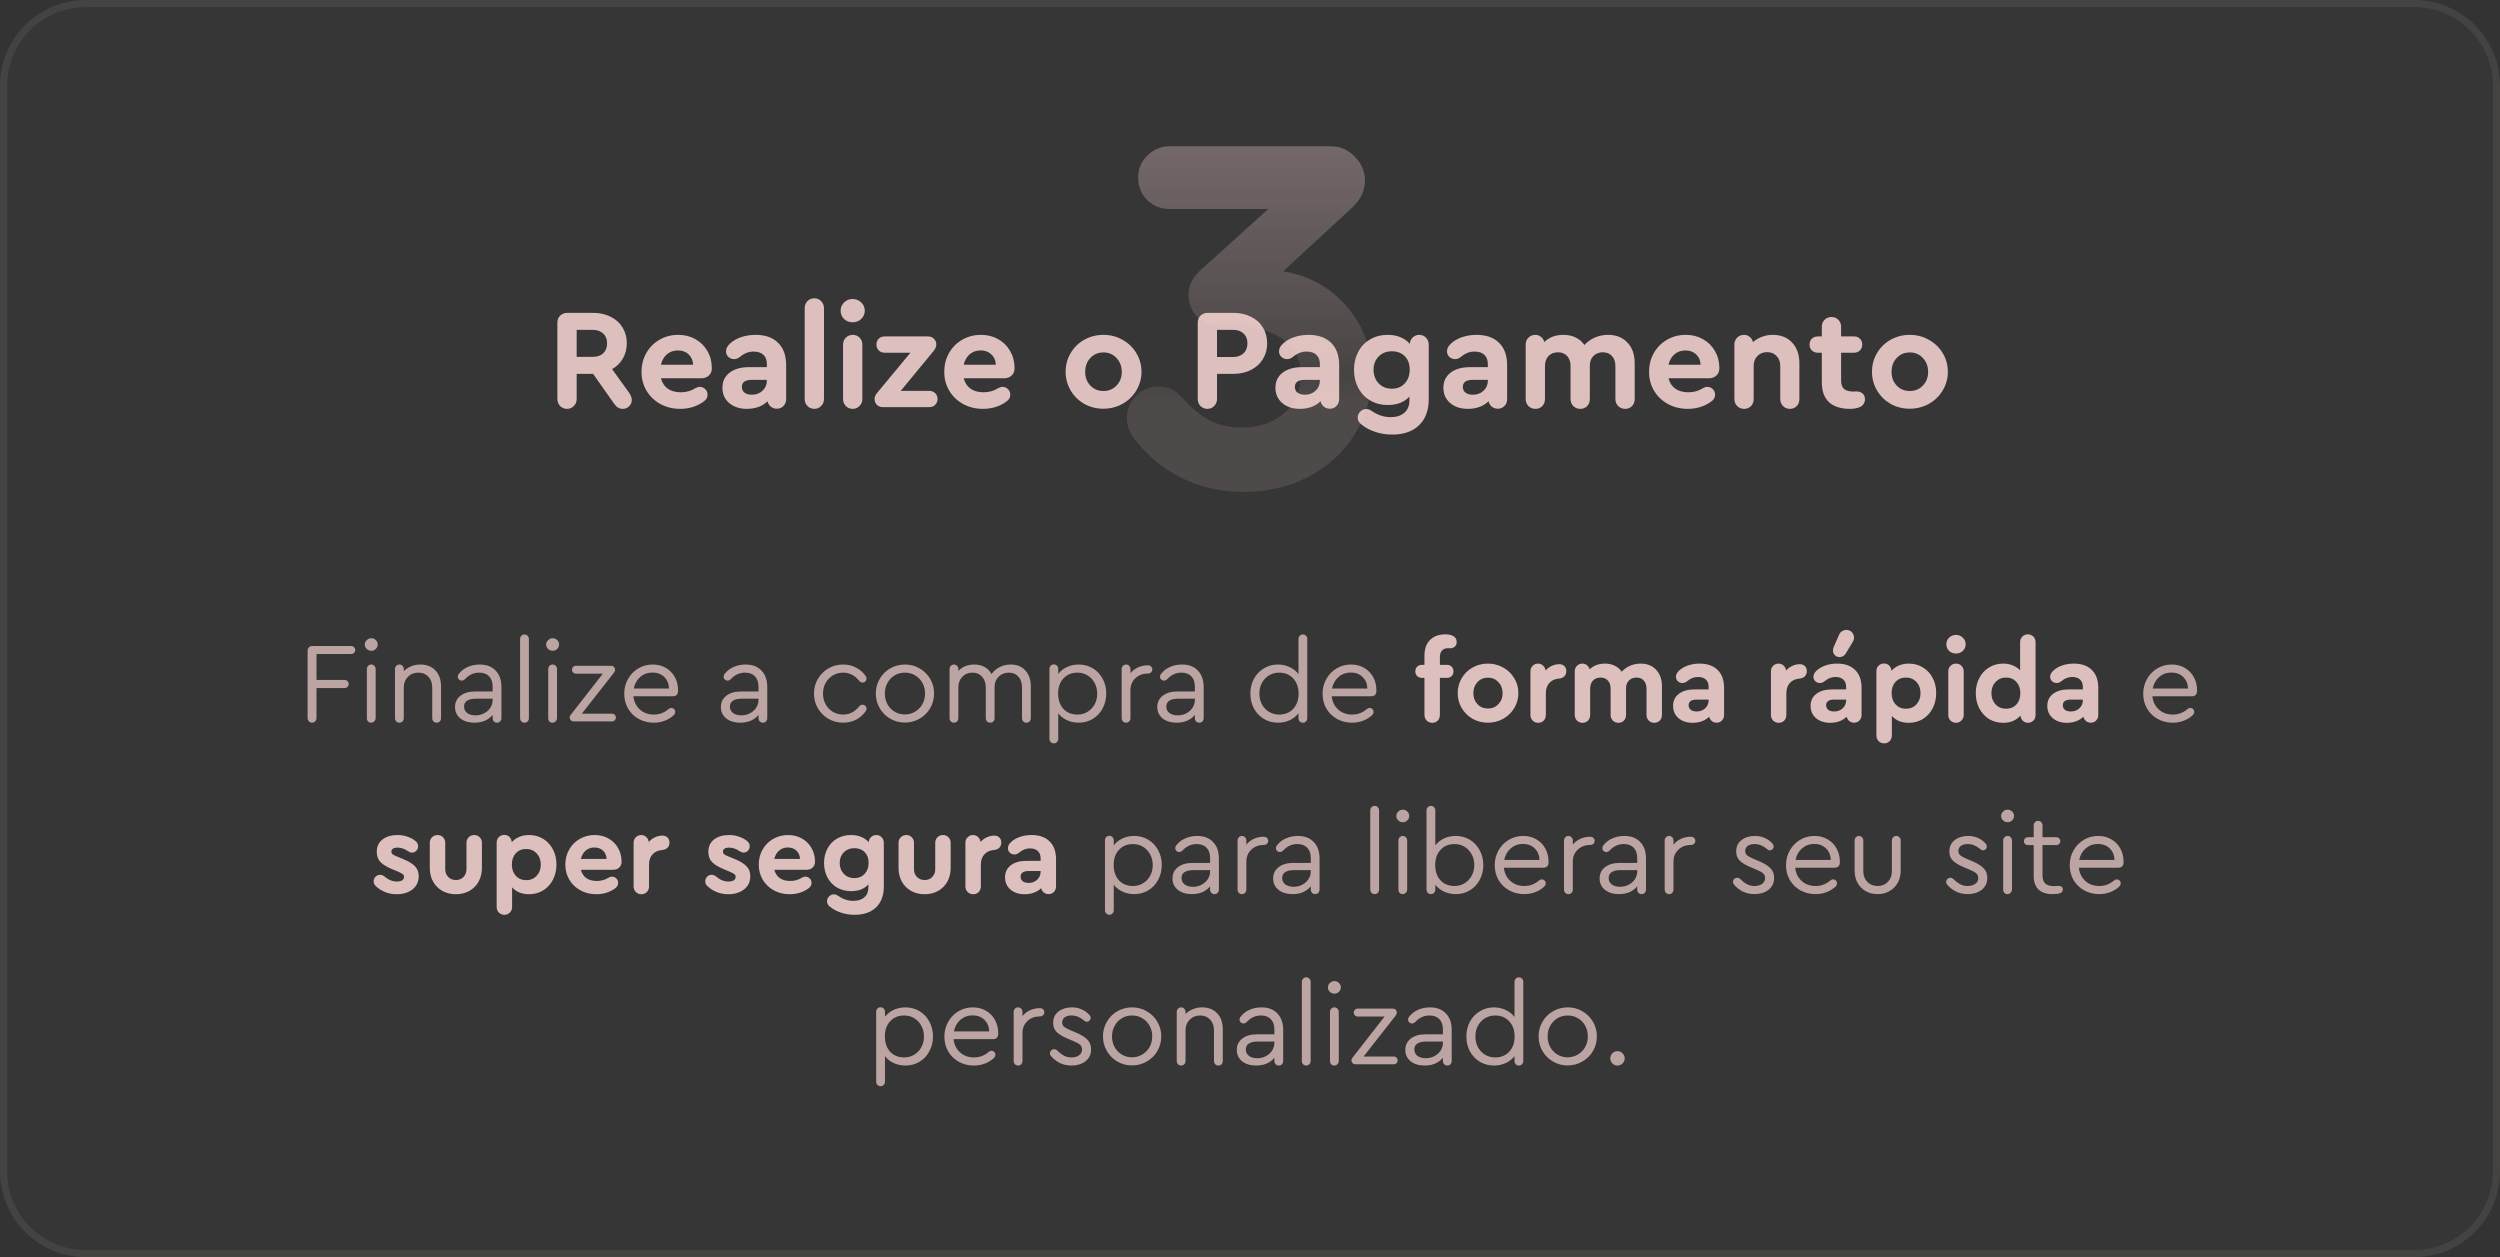 <svg width="350" height="176" viewBox="0 0 350 176" fill="none" xmlns="http://www.w3.org/2000/svg">
<rect x="0" y="0" width="350" height="176" fill="#333333" stroke="none"/>
<path d="M0 12C0 5.373 5.373 0 12 0H338C344.627 0 350 5.373 350 12V164C350 170.627 344.627 176 338 176H12C5.373 176 0 170.627 0 164V12Z" fill="#F7EEF0" fill-opacity="0.02"/>
<path d="M0.5 12C0.5 5.649 5.649 0.5 12 0.5H338C344.351 0.5 349.5 5.649 349.5 12V164C349.5 170.351 344.351 175.5 338 175.5H12C5.649 175.5 0.5 170.351 0.5 164V12Z" stroke="#F6D4D1" stroke-opacity="0.08"/>
<path opacity="0.6" d="M174.102 68.864C170.934 68.864 168.006 68.192 165.318 66.848C162.63 65.504 160.374 63.584 158.55 61.088C158.022 60.272 157.758 59.408 157.758 58.496C157.758 57.296 158.19 56.264 159.054 55.4C159.918 54.536 160.974 54.104 162.222 54.104C163.518 54.104 164.574 54.584 165.39 55.544C166.686 57.032 168.006 58.136 169.35 58.856C170.694 59.528 172.182 59.864 173.814 59.864C176.262 59.864 178.254 59.192 179.79 57.848C181.326 56.504 182.094 54.728 182.094 52.52C182.094 50.312 181.254 48.632 179.574 47.48C177.942 46.28 175.542 45.68 172.374 45.68H170.934C169.638 45.68 168.558 45.272 167.694 44.456C166.83 43.592 166.398 42.512 166.398 41.216C166.398 40.496 166.566 39.848 166.902 39.272C167.238 38.648 167.838 37.976 168.702 37.256L177.558 29.264H163.806C162.558 29.264 161.502 28.856 160.638 28.04C159.774 27.176 159.342 26.12 159.342 24.872C159.342 23.624 159.774 22.592 160.638 21.776C161.502 20.912 162.558 20.48 163.806 20.48H186.27C187.614 20.48 188.742 20.96 189.654 21.92C190.614 22.88 191.094 24.008 191.094 25.304C191.094 26.792 190.398 28.136 189.006 29.336L179.646 37.976C183.294 38.6 186.27 40.256 188.574 42.944C190.878 45.584 192.03 48.752 192.03 52.448C192.03 55.52 191.238 58.304 189.654 60.8C188.118 63.296 185.982 65.264 183.246 66.704C180.51 68.144 177.462 68.864 174.102 68.864Z" fill="url(#paint0_linear_9135_1706)" fill-opacity="0.54"/>
<path d="M79.393 57.24C79.007 57.24 78.68 57.107 78.413 56.84C78.16 56.573 78.033 56.247 78.033 55.86V45.16C78.033 44.773 78.16 44.453 78.413 44.2C78.68 43.933 79.013 43.8 79.413 43.8H83.013C83.947 43.8 84.766 43.98 85.473 44.34C86.193 44.687 86.753 45.187 87.153 45.84C87.553 46.48 87.753 47.213 87.753 48.04C87.753 48.827 87.573 49.54 87.213 50.18C86.853 50.807 86.347 51.307 85.693 51.68L88.073 54.98C88.326 55.353 88.453 55.693 88.453 56C88.453 56.333 88.326 56.627 88.073 56.88C87.833 57.12 87.54 57.24 87.193 57.24C86.713 57.24 86.313 57.007 85.993 56.54L83.033 52.34H83.013H80.733V55.86C80.733 56.247 80.6 56.573 80.333 56.84C80.08 57.107 79.766 57.24 79.393 57.24ZM82.993 49.96C83.606 49.96 84.093 49.793 84.453 49.46C84.813 49.113 84.993 48.647 84.993 48.06C84.993 47.487 84.813 47.033 84.453 46.7C84.093 46.353 83.606 46.18 82.993 46.18H80.733V49.96H82.993ZM95.233 57.24C94.207 57.24 93.28 57.013 92.453 56.56C91.626 56.107 90.98 55.487 90.513 54.7C90.046 53.913 89.813 53.033 89.813 52.06C89.813 51.1 90.033 50.227 90.473 49.44C90.927 48.64 91.546 48.013 92.333 47.56C93.12 47.107 93.993 46.88 94.953 46.88C95.847 46.88 96.647 47.08 97.353 47.48C98.073 47.88 98.633 48.433 99.033 49.14C99.447 49.847 99.653 50.64 99.653 51.52V51.58C99.653 51.993 99.513 52.327 99.233 52.58C98.966 52.833 98.613 52.96 98.173 52.96H92.533C92.693 53.587 93.013 54.073 93.493 54.42C93.973 54.753 94.58 54.92 95.313 54.92C96.073 54.92 96.76 54.727 97.373 54.34C97.573 54.22 97.766 54.16 97.953 54.16C98.26 54.16 98.52 54.267 98.733 54.48C98.947 54.68 99.053 54.933 99.053 55.24C99.053 55.467 99 55.667 98.893 55.84C98.787 56 98.613 56.16 98.373 56.32C97.453 56.933 96.406 57.24 95.233 57.24ZM97.033 51.06C97.007 50.46 96.8 49.98 96.413 49.62C96.026 49.247 95.52 49.06 94.893 49.06C94.306 49.06 93.8 49.24 93.373 49.6C92.96 49.96 92.68 50.447 92.533 51.06H97.033ZM104.56 57.24C103.547 57.24 102.72 56.967 102.08 56.42C101.453 55.873 101.14 55.16 101.14 54.28C101.14 53.387 101.473 52.687 102.14 52.18C102.807 51.66 103.72 51.4 104.88 51.4H107.36V50.96C107.36 50.413 107.2 49.987 106.88 49.68C106.56 49.373 106.1 49.22 105.5 49.22C104.807 49.22 104.173 49.467 103.6 49.96C103.32 50.173 103.053 50.28 102.8 50.28C102.467 50.28 102.187 50.173 101.96 49.96C101.747 49.747 101.64 49.487 101.64 49.18C101.64 48.807 101.827 48.447 102.2 48.1C102.613 47.713 103.133 47.413 103.76 47.2C104.387 46.987 105.06 46.88 105.78 46.88C107.14 46.88 108.193 47.253 108.94 48C109.687 48.733 110.06 49.773 110.06 51.12V55.88C110.06 56.267 109.933 56.587 109.68 56.84C109.44 57.093 109.133 57.22 108.76 57.22C108.44 57.22 108.16 57.127 107.92 56.94C107.68 56.74 107.527 56.487 107.46 56.18C106.713 56.887 105.747 57.24 104.56 57.24ZM103.86 54.18C103.86 54.513 103.987 54.78 104.24 54.98C104.493 55.167 104.84 55.26 105.28 55.26C105.867 55.26 106.36 55.073 106.76 54.7C107.16 54.327 107.36 53.86 107.36 53.3V53.18H105.24C104.32 53.18 103.86 53.513 103.86 54.18ZM114.018 57.24C113.632 57.24 113.305 57.107 113.038 56.84C112.785 56.573 112.658 56.247 112.658 55.86V43.14C112.658 42.753 112.785 42.427 113.038 42.16C113.305 41.893 113.632 41.76 114.018 41.76C114.392 41.76 114.705 41.893 114.958 42.16C115.225 42.427 115.358 42.753 115.358 43.14V55.86C115.358 56.247 115.225 56.573 114.958 56.84C114.705 57.107 114.392 57.24 114.018 57.24ZM119.369 57.24C118.996 57.24 118.676 57.107 118.409 56.84C118.156 56.573 118.029 56.247 118.029 55.86V48.24C118.029 47.853 118.156 47.533 118.409 47.28C118.676 47.013 119.003 46.88 119.389 46.88C119.776 46.88 120.096 47.013 120.349 47.28C120.603 47.533 120.729 47.853 120.729 48.24V55.86C120.729 56.247 120.596 56.573 120.329 56.84C120.076 57.107 119.756 57.24 119.369 57.24ZM119.369 41.86C119.836 41.86 120.236 42.02 120.569 42.34C120.903 42.66 121.069 43.047 121.069 43.5C121.069 43.953 120.903 44.34 120.569 44.66C120.236 44.967 119.836 45.12 119.369 45.12C118.903 45.12 118.503 44.967 118.169 44.66C117.849 44.34 117.689 43.953 117.689 43.5C117.689 43.047 117.849 42.66 118.169 42.34C118.503 42.02 118.903 41.86 119.369 41.86ZM123.581 57C123.261 57 122.987 56.893 122.761 56.68C122.547 56.453 122.441 56.18 122.441 55.86C122.441 55.687 122.474 55.533 122.541 55.4C122.607 55.253 122.727 55.08 122.901 54.88L127.461 49.38H123.861C123.527 49.38 123.247 49.273 123.021 49.06C122.807 48.847 122.701 48.573 122.701 48.24C122.701 47.907 122.807 47.633 123.021 47.42C123.247 47.207 123.527 47.1 123.861 47.1H129.921C130.254 47.1 130.527 47.207 130.741 47.42C130.967 47.633 131.081 47.9 131.081 48.22C131.081 48.54 130.954 48.847 130.701 49.14L126.101 54.72H130.101C130.434 54.72 130.707 54.827 130.921 55.04C131.147 55.253 131.261 55.527 131.261 55.86C131.261 56.18 131.147 56.453 130.921 56.68C130.707 56.893 130.434 57 130.101 57H123.581ZM137.616 57.24C136.589 57.24 135.663 57.013 134.836 56.56C134.009 56.107 133.363 55.487 132.896 54.7C132.429 53.913 132.196 53.033 132.196 52.06C132.196 51.1 132.416 50.227 132.856 49.44C133.309 48.64 133.929 48.013 134.716 47.56C135.503 47.107 136.376 46.88 137.336 46.88C138.229 46.88 139.029 47.08 139.736 47.48C140.456 47.88 141.016 48.433 141.416 49.14C141.829 49.847 142.036 50.64 142.036 51.52V51.58C142.036 51.993 141.896 52.327 141.616 52.58C141.349 52.833 140.996 52.96 140.556 52.96H134.916C135.076 53.587 135.396 54.073 135.876 54.42C136.356 54.753 136.963 54.92 137.696 54.92C138.456 54.92 139.143 54.727 139.756 54.34C139.956 54.22 140.149 54.16 140.336 54.16C140.643 54.16 140.903 54.267 141.116 54.48C141.329 54.68 141.436 54.933 141.436 55.24C141.436 55.467 141.383 55.667 141.276 55.84C141.169 56 140.996 56.16 140.756 56.32C139.836 56.933 138.789 57.24 137.616 57.24ZM139.416 51.06C139.389 50.46 139.183 49.98 138.796 49.62C138.409 49.247 137.903 49.06 137.276 49.06C136.689 49.06 136.183 49.24 135.756 49.6C135.343 49.96 135.063 50.447 134.916 51.06H139.416ZM154.488 46.88C155.462 46.88 156.355 47.113 157.168 47.58C157.982 48.033 158.622 48.653 159.088 49.44C159.568 50.227 159.808 51.093 159.808 52.04C159.808 52.987 159.568 53.86 159.088 54.66C158.622 55.447 157.975 56.073 157.148 56.54C156.335 56.993 155.442 57.22 154.468 57.22C153.495 57.22 152.602 56.993 151.788 56.54C150.988 56.073 150.355 55.447 149.888 54.66C149.422 53.86 149.188 52.987 149.188 52.04C149.188 51.093 149.422 50.227 149.888 49.44C150.355 48.64 150.995 48.013 151.808 47.56C152.622 47.107 153.515 46.88 154.488 46.88ZM151.928 52.06C151.928 52.833 152.168 53.473 152.648 53.98C153.128 54.487 153.742 54.74 154.488 54.74C155.222 54.74 155.828 54.487 156.308 53.98C156.802 53.473 157.048 52.833 157.048 52.06C157.048 51.287 156.802 50.64 156.308 50.12C155.828 49.6 155.222 49.34 154.488 49.34C153.742 49.34 153.128 49.6 152.648 50.12C152.168 50.627 151.928 51.273 151.928 52.06ZM169.042 57.24C168.655 57.24 168.328 57.107 168.062 56.84C167.808 56.573 167.682 56.247 167.682 55.86V45.18C167.682 44.78 167.808 44.453 168.062 44.2C168.328 43.933 168.662 43.8 169.062 43.8H172.662C173.595 43.8 174.415 43.98 175.122 44.34C175.842 44.687 176.402 45.187 176.802 45.84C177.202 46.48 177.402 47.22 177.402 48.06C177.402 48.887 177.202 49.627 176.802 50.28C176.402 50.933 175.842 51.44 175.122 51.8C174.402 52.16 173.582 52.34 172.662 52.34H170.382V55.86C170.382 56.247 170.248 56.573 169.982 56.84C169.728 57.107 169.415 57.24 169.042 57.24ZM172.642 49.98C173.255 49.98 173.742 49.807 174.102 49.46C174.462 49.113 174.642 48.647 174.642 48.06C174.642 47.487 174.462 47.033 174.102 46.7C173.742 46.353 173.255 46.18 172.642 46.18H170.382V49.98H172.642ZM181.982 57.24C180.968 57.24 180.142 56.967 179.502 56.42C178.875 55.873 178.562 55.16 178.562 54.28C178.562 53.387 178.895 52.687 179.562 52.18C180.228 51.66 181.142 51.4 182.302 51.4H184.782V50.96C184.782 50.413 184.622 49.987 184.302 49.68C183.982 49.373 183.522 49.22 182.922 49.22C182.228 49.22 181.595 49.467 181.022 49.96C180.742 50.173 180.475 50.28 180.222 50.28C179.888 50.28 179.608 50.173 179.382 49.96C179.168 49.747 179.062 49.487 179.062 49.18C179.062 48.807 179.248 48.447 179.622 48.1C180.035 47.713 180.555 47.413 181.182 47.2C181.808 46.987 182.482 46.88 183.202 46.88C184.562 46.88 185.615 47.253 186.362 48C187.108 48.733 187.482 49.773 187.482 51.12V55.88C187.482 56.267 187.355 56.587 187.102 56.84C186.862 57.093 186.555 57.22 186.182 57.22C185.862 57.22 185.582 57.127 185.342 56.94C185.102 56.74 184.948 56.487 184.882 56.18C184.135 56.887 183.168 57.24 181.982 57.24ZM181.282 54.18C181.282 54.513 181.408 54.78 181.662 54.98C181.915 55.167 182.262 55.26 182.702 55.26C183.288 55.26 183.782 55.073 184.182 54.7C184.582 54.327 184.782 53.86 184.782 53.3V53.18H182.662C181.742 53.18 181.282 53.513 181.282 54.18ZM194.9 60.84C194.087 60.84 193.314 60.72 192.58 60.48C191.86 60.253 191.214 59.913 190.64 59.46C190.267 59.193 190.08 58.867 190.08 58.48C190.08 58.147 190.2 57.86 190.44 57.62C190.68 57.38 190.967 57.26 191.3 57.26C191.527 57.26 191.767 57.347 192.02 57.52C192.86 58.107 193.747 58.4 194.68 58.4C195.507 58.4 196.154 58.193 196.62 57.78C197.087 57.367 197.32 56.793 197.32 56.06V55.52C196.6 56.307 195.594 56.7 194.3 56.7C193.38 56.7 192.56 56.493 191.84 56.08C191.12 55.653 190.56 55.067 190.16 54.32C189.76 53.573 189.56 52.727 189.56 51.78C189.56 50.833 189.76 49.987 190.16 49.24C190.56 48.493 191.12 47.913 191.84 47.5C192.56 47.087 193.38 46.88 194.3 46.88C194.967 46.88 195.56 46.993 196.08 47.22C196.6 47.433 197.034 47.74 197.38 48.14C197.394 47.78 197.527 47.48 197.78 47.24C198.047 47 198.354 46.88 198.7 46.88C199.074 46.88 199.387 47.013 199.64 47.28C199.894 47.533 200.02 47.853 200.02 48.24V55.9C200.02 57.46 199.567 58.673 198.66 59.54C197.767 60.407 196.514 60.84 194.9 60.84ZM192.3 51.76C192.3 52.533 192.54 53.173 193.02 53.68C193.5 54.173 194.114 54.42 194.86 54.42C195.607 54.42 196.207 54.173 196.66 53.68C197.127 53.187 197.36 52.54 197.36 51.74C197.36 50.967 197.134 50.347 196.68 49.88C196.227 49.413 195.62 49.18 194.86 49.18C194.114 49.18 193.5 49.42 193.02 49.9C192.54 50.38 192.3 51 192.3 51.76ZM205.497 57.24C204.484 57.24 203.657 56.967 203.017 56.42C202.391 55.873 202.077 55.16 202.077 54.28C202.077 53.387 202.411 52.687 203.077 52.18C203.744 51.66 204.657 51.4 205.817 51.4H208.297V50.96C208.297 50.413 208.137 49.987 207.817 49.68C207.497 49.373 207.037 49.22 206.437 49.22C205.744 49.22 205.111 49.467 204.537 49.96C204.257 50.173 203.991 50.28 203.737 50.28C203.404 50.28 203.124 50.173 202.897 49.96C202.684 49.747 202.577 49.487 202.577 49.18C202.577 48.807 202.764 48.447 203.137 48.1C203.551 47.713 204.071 47.413 204.697 47.2C205.324 46.987 205.997 46.88 206.717 46.88C208.077 46.88 209.131 47.253 209.877 48C210.624 48.733 210.997 49.773 210.997 51.12V55.88C210.997 56.267 210.871 56.587 210.617 56.84C210.377 57.093 210.071 57.22 209.697 57.22C209.377 57.22 209.097 57.127 208.857 56.94C208.617 56.74 208.464 56.487 208.397 56.18C207.651 56.887 206.684 57.24 205.497 57.24ZM204.797 54.18C204.797 54.513 204.924 54.78 205.177 54.98C205.431 55.167 205.777 55.26 206.217 55.26C206.804 55.26 207.297 55.073 207.697 54.7C208.097 54.327 208.297 53.86 208.297 53.3V53.18H206.177C205.257 53.18 204.797 53.513 204.797 54.18ZM214.956 57.24C214.569 57.24 214.243 57.107 213.976 56.84C213.723 56.573 213.596 56.247 213.596 55.86V48.24C213.596 47.853 213.723 47.533 213.976 47.28C214.229 47.013 214.549 46.88 214.936 46.88C215.243 46.88 215.509 46.973 215.736 47.16C215.963 47.333 216.116 47.573 216.196 47.88C216.903 47.213 217.796 46.88 218.876 46.88C219.516 46.88 220.083 47 220.576 47.24C221.083 47.48 221.496 47.833 221.816 48.3C222.216 47.86 222.703 47.513 223.276 47.26C223.849 47.007 224.463 46.88 225.116 46.88C226.263 46.88 227.169 47.24 227.836 47.96C228.516 48.667 228.856 49.633 228.856 50.86V55.86C228.856 56.26 228.729 56.593 228.476 56.86C228.223 57.113 227.903 57.24 227.516 57.24C227.129 57.24 226.803 57.107 226.536 56.84C226.283 56.573 226.156 56.247 226.156 55.86V51.24C226.156 50.653 225.996 50.187 225.676 49.84C225.369 49.493 224.943 49.32 224.396 49.32C223.863 49.32 223.423 49.493 223.076 49.84C222.743 50.187 222.576 50.633 222.576 51.18V55.86C222.576 56.26 222.449 56.593 222.196 56.86C221.943 57.113 221.623 57.24 221.236 57.24C220.849 57.24 220.523 57.107 220.256 56.84C220.003 56.573 219.876 56.247 219.876 55.86V51.24C219.876 50.653 219.716 50.187 219.396 49.84C219.076 49.493 218.649 49.32 218.116 49.32C217.569 49.32 217.129 49.493 216.796 49.84C216.463 50.187 216.296 50.653 216.296 51.24V55.86C216.296 56.26 216.169 56.593 215.916 56.86C215.663 57.113 215.343 57.24 214.956 57.24ZM236.288 57.24C235.261 57.24 234.335 57.013 233.508 56.56C232.681 56.107 232.035 55.487 231.568 54.7C231.101 53.913 230.868 53.033 230.868 52.06C230.868 51.1 231.088 50.227 231.528 49.44C231.981 48.64 232.601 48.013 233.388 47.56C234.175 47.107 235.048 46.88 236.008 46.88C236.901 46.88 237.701 47.08 238.408 47.48C239.128 47.88 239.688 48.433 240.088 49.14C240.501 49.847 240.708 50.64 240.708 51.52V51.58C240.708 51.993 240.568 52.327 240.288 52.58C240.021 52.833 239.668 52.96 239.228 52.96H233.588C233.748 53.587 234.068 54.073 234.548 54.42C235.028 54.753 235.635 54.92 236.368 54.92C237.128 54.92 237.815 54.727 238.428 54.34C238.628 54.22 238.821 54.16 239.008 54.16C239.315 54.16 239.575 54.267 239.788 54.48C240.001 54.68 240.108 54.933 240.108 55.24C240.108 55.467 240.055 55.667 239.948 55.84C239.841 56 239.668 56.16 239.428 56.32C238.508 56.933 237.461 57.24 236.288 57.24ZM238.088 51.06C238.061 50.46 237.855 49.98 237.468 49.62C237.081 49.247 236.575 49.06 235.948 49.06C235.361 49.06 234.855 49.24 234.428 49.6C234.015 49.96 233.735 50.447 233.588 51.06H238.088ZM244.175 57.24C243.788 57.24 243.461 57.107 243.195 56.84C242.941 56.573 242.815 56.247 242.815 55.86V48.24C242.815 47.853 242.941 47.533 243.195 47.28C243.448 47.013 243.768 46.88 244.155 46.88C244.461 46.88 244.728 46.973 244.955 47.16C245.195 47.347 245.348 47.593 245.415 47.9C245.775 47.58 246.188 47.333 246.655 47.16C247.135 46.973 247.648 46.88 248.195 46.88C249.328 46.88 250.228 47.24 250.895 47.96C251.575 48.68 251.915 49.647 251.915 50.86V55.86C251.915 56.26 251.788 56.593 251.535 56.86C251.281 57.113 250.961 57.24 250.575 57.24C250.201 57.24 249.881 57.107 249.615 56.84C249.361 56.573 249.235 56.247 249.235 55.86V51.22C249.235 50.647 249.061 50.187 248.715 49.84C248.381 49.48 247.941 49.3 247.395 49.3C246.848 49.3 246.395 49.48 246.035 49.84C245.688 50.2 245.515 50.66 245.515 51.22V55.86C245.515 56.26 245.388 56.593 245.135 56.86C244.881 57.113 244.561 57.24 244.175 57.24ZM259.014 57.24C257.72 57.24 256.734 56.927 256.054 56.3C255.387 55.66 255.054 54.733 255.054 53.52V49.38H254.494C254.16 49.38 253.88 49.273 253.654 49.06C253.44 48.847 253.334 48.573 253.334 48.24C253.334 47.907 253.44 47.633 253.654 47.42C253.88 47.207 254.16 47.1 254.494 47.1H255.054V45.74C255.054 45.353 255.18 45.033 255.434 44.78C255.687 44.513 256.014 44.38 256.414 44.38C256.8 44.38 257.12 44.513 257.374 44.78C257.627 45.033 257.754 45.353 257.754 45.74V47.1H259.574C259.907 47.1 260.18 47.207 260.394 47.42C260.607 47.633 260.714 47.907 260.714 48.24C260.714 48.573 260.607 48.847 260.394 49.06C260.18 49.273 259.907 49.38 259.574 49.38H257.754V53.28C257.754 53.827 257.894 54.22 258.174 54.46C258.454 54.7 258.907 54.82 259.534 54.82L259.914 54.8C260.274 54.8 260.56 54.9 260.774 55.1C260.987 55.3 261.094 55.567 261.094 55.9C261.094 56.14 261.034 56.353 260.914 56.54C260.794 56.727 260.627 56.873 260.414 56.98C260 57.153 259.534 57.24 259.014 57.24ZM267.379 46.88C268.352 46.88 269.245 47.113 270.059 47.58C270.872 48.033 271.512 48.653 271.979 49.44C272.459 50.227 272.699 51.093 272.699 52.04C272.699 52.987 272.459 53.86 271.979 54.66C271.512 55.447 270.865 56.073 270.039 56.54C269.225 56.993 268.332 57.22 267.359 57.22C266.385 57.22 265.492 56.993 264.679 56.54C263.879 56.073 263.245 55.447 262.779 54.66C262.312 53.86 262.079 52.987 262.079 52.04C262.079 51.093 262.312 50.227 262.779 49.44C263.245 48.64 263.885 48.013 264.699 47.56C265.512 47.107 266.405 46.88 267.379 46.88ZM264.819 52.06C264.819 52.833 265.059 53.473 265.539 53.98C266.019 54.487 266.632 54.74 267.379 54.74C268.112 54.74 268.719 54.487 269.199 53.98C269.692 53.473 269.939 52.833 269.939 52.06C269.939 51.287 269.692 50.64 269.199 50.12C268.719 49.6 268.112 49.34 267.379 49.34C266.632 49.34 266.019 49.6 265.539 50.12C265.059 50.627 264.819 51.273 264.819 52.06Z" fill="#F6D4D1" fill-opacity="0.87"/>
<path d="M43.689 101.176C43.508 101.176 43.359 101.112 43.241 100.984C43.124 100.856 43.065 100.701 43.065 100.52V91.096C43.065 90.915 43.124 90.76 43.241 90.632C43.369 90.504 43.529 90.44 43.721 90.44H49.161C49.321 90.44 49.455 90.499 49.561 90.616C49.679 90.723 49.737 90.851 49.737 91C49.737 91.16 49.679 91.293 49.561 91.4C49.455 91.507 49.321 91.56 49.161 91.56H44.313V95.192H48.249C48.409 95.192 48.543 95.251 48.649 95.368C48.767 95.475 48.825 95.603 48.825 95.752C48.825 95.912 48.767 96.051 48.649 96.168C48.543 96.275 48.409 96.328 48.249 96.328H44.313V100.52C44.313 100.701 44.249 100.856 44.121 100.984C44.004 101.112 43.86 101.176 43.689 101.176ZM51.952 101.176C51.781 101.176 51.637 101.117 51.52 101C51.413 100.872 51.36 100.717 51.36 100.536V93.672C51.36 93.491 51.419 93.341 51.536 93.224C51.653 93.096 51.803 93.032 51.984 93.032C52.155 93.032 52.299 93.096 52.416 93.224C52.533 93.341 52.592 93.491 52.592 93.672V100.536C52.592 100.707 52.528 100.856 52.4 100.984C52.283 101.112 52.133 101.176 51.952 101.176ZM51.984 89.352C52.229 89.352 52.437 89.437 52.608 89.608C52.789 89.779 52.88 89.987 52.88 90.232C52.88 90.477 52.789 90.685 52.608 90.856C52.437 91.027 52.229 91.112 51.984 91.112C51.739 91.112 51.525 91.027 51.344 90.856C51.163 90.685 51.072 90.477 51.072 90.232C51.072 89.997 51.163 89.795 51.344 89.624C51.525 89.443 51.739 89.352 51.984 89.352ZM55.922 101.176C55.74 101.176 55.591 101.117 55.474 101C55.356 100.872 55.297 100.717 55.297 100.536V93.672C55.297 93.491 55.356 93.341 55.474 93.224C55.591 93.096 55.74 93.032 55.922 93.032C56.092 93.032 56.236 93.096 56.353 93.224C56.471 93.341 56.529 93.491 56.529 93.672V93.96C56.818 93.672 57.159 93.448 57.553 93.288C57.948 93.117 58.38 93.032 58.849 93.032C59.735 93.032 60.439 93.309 60.962 93.864C61.484 94.419 61.745 95.165 61.745 96.104V100.536C61.745 100.717 61.687 100.872 61.569 101C61.452 101.117 61.308 101.176 61.138 101.176C60.956 101.176 60.807 101.117 60.69 101C60.572 100.872 60.514 100.717 60.514 100.536V96.248C60.514 95.619 60.332 95.117 59.969 94.744C59.617 94.36 59.154 94.168 58.578 94.168C57.98 94.168 57.489 94.365 57.105 94.76C56.721 95.144 56.529 95.64 56.529 96.248V100.536C56.529 100.717 56.471 100.872 56.353 101C56.236 101.117 56.092 101.176 55.922 101.176ZM66.424 101.176C65.613 101.176 64.957 100.979 64.456 100.584C63.955 100.179 63.704 99.645 63.704 98.984C63.704 98.323 63.96 97.795 64.472 97.4C64.984 97.005 65.661 96.808 66.504 96.808H68.968V96.136C68.968 95.507 68.803 95.021 68.472 94.68C68.141 94.339 67.677 94.168 67.08 94.168C66.333 94.168 65.683 94.461 65.128 95.048C64.968 95.208 64.808 95.288 64.648 95.288C64.499 95.288 64.365 95.235 64.248 95.128C64.141 95.021 64.088 94.904 64.088 94.776C64.088 94.584 64.163 94.408 64.312 94.248C64.643 93.853 65.053 93.555 65.544 93.352C66.045 93.139 66.584 93.032 67.16 93.032C68.109 93.032 68.851 93.315 69.384 93.88C69.928 94.435 70.2 95.208 70.2 96.2V100.536C70.2 100.717 70.141 100.872 70.024 101C69.907 101.117 69.763 101.176 69.592 101.176C69.421 101.176 69.272 101.117 69.144 101C69.027 100.872 68.968 100.717 68.968 100.536V100.088C68.68 100.44 68.317 100.712 67.88 100.904C67.443 101.085 66.957 101.176 66.424 101.176ZM64.968 98.936C64.968 99.299 65.112 99.592 65.4 99.816C65.699 100.04 66.093 100.152 66.584 100.152C67.011 100.152 67.405 100.056 67.768 99.864C68.141 99.672 68.435 99.411 68.648 99.08C68.861 98.749 68.968 98.392 68.968 98.008V97.816H66.648C66.093 97.816 65.672 97.912 65.384 98.104C65.107 98.285 64.968 98.563 64.968 98.936ZM73.437 101.176C73.256 101.176 73.106 101.117 72.989 101C72.872 100.872 72.813 100.717 72.813 100.536V89.464C72.813 89.283 72.872 89.133 72.989 89.016C73.106 88.888 73.256 88.824 73.437 88.824C73.608 88.824 73.752 88.888 73.869 89.016C73.987 89.133 74.045 89.283 74.045 89.464V100.536C74.045 100.717 73.987 100.872 73.869 101C73.752 101.117 73.608 101.176 73.437 101.176ZM77.343 101.176C77.172 101.176 77.028 101.117 76.911 101C76.804 100.872 76.751 100.717 76.751 100.536V93.672C76.751 93.491 76.809 93.341 76.927 93.224C77.044 93.096 77.193 93.032 77.375 93.032C77.545 93.032 77.689 93.096 77.807 93.224C77.924 93.341 77.983 93.491 77.983 93.672V100.536C77.983 100.707 77.919 100.856 77.791 100.984C77.673 101.112 77.524 101.176 77.343 101.176ZM77.375 89.352C77.62 89.352 77.828 89.437 77.999 89.608C78.18 89.779 78.271 89.987 78.271 90.232C78.271 90.477 78.18 90.685 77.999 90.856C77.828 91.027 77.62 91.112 77.375 91.112C77.129 91.112 76.916 91.027 76.735 90.856C76.553 90.685 76.463 90.477 76.463 90.232C76.463 89.997 76.553 89.795 76.735 89.624C76.916 89.443 77.129 89.352 77.375 89.352ZM80.336 101C80.176 101 80.037 100.947 79.92 100.84C79.814 100.733 79.76 100.605 79.76 100.456C79.76 100.371 79.776 100.291 79.808 100.216C79.851 100.141 79.925 100.04 80.032 99.912L84.4 94.312H80.64C80.48 94.312 80.347 94.259 80.24 94.152C80.133 94.045 80.08 93.912 80.08 93.752C80.08 93.603 80.133 93.475 80.24 93.368C80.347 93.261 80.48 93.208 80.64 93.208H85.552C85.712 93.208 85.846 93.261 85.952 93.368C86.059 93.475 86.112 93.603 86.112 93.752C86.112 93.848 86.085 93.944 86.032 94.04C85.99 94.125 85.936 94.205 85.872 94.28L81.456 99.912H85.664C85.824 99.912 85.957 99.965 86.064 100.072C86.171 100.168 86.224 100.296 86.224 100.456C86.224 100.605 86.171 100.733 86.064 100.84C85.957 100.947 85.824 101 85.664 101H80.336ZM91.522 101.176C90.743 101.176 90.039 101 89.41 100.648C88.78 100.296 88.284 99.811 87.922 99.192C87.57 98.573 87.394 97.88 87.394 97.112C87.394 96.365 87.57 95.683 87.922 95.064C88.274 94.435 88.754 93.939 89.362 93.576C89.98 93.213 90.652 93.032 91.378 93.032C92.06 93.032 92.668 93.187 93.202 93.496C93.746 93.805 94.167 94.232 94.466 94.776C94.775 95.32 94.93 95.939 94.93 96.632V96.712C94.93 97.224 94.679 97.48 94.178 97.48H88.674C88.759 98.248 89.063 98.867 89.586 99.336C90.108 99.805 90.759 100.04 91.538 100.04C92.306 100.04 92.983 99.789 93.57 99.288C93.708 99.171 93.847 99.112 93.986 99.112C94.135 99.112 94.263 99.165 94.37 99.272C94.476 99.368 94.53 99.496 94.53 99.656C94.53 99.763 94.508 99.859 94.466 99.944C94.423 100.019 94.343 100.109 94.226 100.216C93.458 100.856 92.556 101.176 91.522 101.176ZM93.666 96.392C93.644 95.731 93.42 95.192 92.994 94.776C92.567 94.36 92.018 94.152 91.346 94.152C90.684 94.152 90.114 94.36 89.634 94.776C89.164 95.181 88.86 95.72 88.722 96.392H93.666ZM103.643 101.176C102.832 101.176 102.176 100.979 101.675 100.584C101.173 100.179 100.923 99.645 100.923 98.984C100.923 98.323 101.179 97.795 101.691 97.4C102.203 97.005 102.88 96.808 103.723 96.808H106.187V96.136C106.187 95.507 106.021 95.021 105.691 94.68C105.36 94.339 104.896 94.168 104.299 94.168C103.552 94.168 102.901 94.461 102.347 95.048C102.187 95.208 102.027 95.288 101.867 95.288C101.717 95.288 101.584 95.235 101.467 95.128C101.36 95.021 101.307 94.904 101.307 94.776C101.307 94.584 101.381 94.408 101.531 94.248C101.861 93.853 102.272 93.555 102.763 93.352C103.264 93.139 103.803 93.032 104.379 93.032C105.328 93.032 106.069 93.315 106.603 93.88C107.147 94.435 107.419 95.208 107.419 96.2V100.536C107.419 100.717 107.36 100.872 107.243 101C107.125 101.117 106.981 101.176 106.811 101.176C106.64 101.176 106.491 101.117 106.363 101C106.245 100.872 106.187 100.717 106.187 100.536V100.088C105.899 100.44 105.536 100.712 105.099 100.904C104.661 101.085 104.176 101.176 103.643 101.176ZM102.187 98.936C102.187 99.299 102.331 99.592 102.619 99.816C102.917 100.04 103.312 100.152 103.803 100.152C104.229 100.152 104.624 100.056 104.987 99.864C105.36 99.672 105.653 99.411 105.867 99.08C106.08 98.749 106.187 98.392 106.187 98.008V97.816H103.867C103.312 97.816 102.891 97.912 102.603 98.104C102.325 98.285 102.187 98.563 102.187 98.936ZM118.036 101.176C117.29 101.176 116.602 100.995 115.972 100.632C115.354 100.269 114.863 99.779 114.5 99.16C114.138 98.531 113.956 97.843 113.956 97.096C113.956 96.349 114.138 95.667 114.5 95.048C114.863 94.429 115.354 93.939 115.972 93.576C116.602 93.213 117.29 93.032 118.036 93.032C118.719 93.032 119.332 93.181 119.876 93.48C120.431 93.768 120.874 94.163 121.204 94.664C121.279 94.771 121.316 94.883 121.316 95C121.316 95.149 121.258 95.283 121.14 95.4C121.034 95.507 120.906 95.56 120.756 95.56C120.586 95.56 120.436 95.485 120.308 95.336C119.679 94.557 118.927 94.168 118.052 94.168C117.53 94.168 117.05 94.296 116.612 94.552C116.186 94.808 115.844 95.16 115.588 95.608C115.343 96.056 115.22 96.552 115.22 97.096C115.22 97.651 115.343 98.152 115.588 98.6C115.834 99.048 116.17 99.4 116.596 99.656C117.034 99.912 117.519 100.04 118.052 100.04C118.927 100.04 119.679 99.651 120.308 98.872C120.436 98.733 120.58 98.664 120.74 98.664C120.9 98.664 121.034 98.717 121.14 98.824C121.258 98.931 121.316 99.064 121.316 99.224C121.316 99.331 121.279 99.443 121.204 99.56C120.863 100.051 120.42 100.445 119.876 100.744C119.332 101.032 118.719 101.176 118.036 101.176ZM126.693 93.032C127.439 93.032 128.122 93.213 128.741 93.576C129.37 93.939 129.866 94.429 130.229 95.048C130.591 95.667 130.773 96.349 130.773 97.096C130.773 97.832 130.591 98.515 130.229 99.144C129.866 99.763 129.37 100.253 128.741 100.616C128.111 100.979 127.423 101.16 126.677 101.16C125.93 101.16 125.247 100.979 124.629 100.616C124.01 100.253 123.519 99.763 123.157 99.144C122.794 98.515 122.613 97.832 122.613 97.096C122.613 96.349 122.794 95.667 123.157 95.048C123.519 94.419 124.01 93.928 124.629 93.576C125.258 93.213 125.946 93.032 126.693 93.032ZM123.877 97.112C123.877 97.656 123.999 98.152 124.245 98.6C124.49 99.037 124.826 99.384 125.253 99.64C125.679 99.896 126.154 100.024 126.677 100.024C127.199 100.024 127.674 99.896 128.101 99.64C128.538 99.384 128.879 99.037 129.125 98.6C129.381 98.152 129.509 97.656 129.509 97.112C129.509 96.557 129.386 96.056 129.141 95.608C128.895 95.16 128.554 94.808 128.117 94.552C127.69 94.296 127.215 94.168 126.693 94.168C126.159 94.168 125.679 94.296 125.253 94.552C124.826 94.808 124.49 95.16 124.245 95.608C123.999 96.056 123.877 96.557 123.877 97.112ZM133.562 101.176C133.381 101.176 133.231 101.117 133.114 101C132.997 100.872 132.938 100.717 132.938 100.536V93.672C132.938 93.491 132.997 93.341 133.114 93.224C133.231 93.096 133.381 93.032 133.562 93.032C133.733 93.032 133.877 93.096 133.994 93.224C134.111 93.341 134.17 93.491 134.17 93.672V93.928C134.746 93.331 135.493 93.032 136.41 93.032C136.965 93.032 137.445 93.149 137.85 93.384C138.266 93.608 138.586 93.939 138.81 94.376C139.098 93.96 139.477 93.635 139.946 93.4C140.415 93.155 140.927 93.032 141.482 93.032C142.357 93.032 143.045 93.309 143.546 93.864C144.058 94.408 144.314 95.155 144.314 96.104V100.536C144.314 100.717 144.255 100.872 144.138 101C144.021 101.117 143.877 101.176 143.706 101.176C143.525 101.176 143.375 101.117 143.258 101C143.141 100.872 143.082 100.717 143.082 100.536V96.264C143.082 95.624 142.917 95.117 142.586 94.744C142.255 94.36 141.807 94.168 141.242 94.168C140.666 94.168 140.186 94.36 139.802 94.744C139.429 95.117 139.242 95.587 139.242 96.152V100.536C139.242 100.717 139.183 100.872 139.066 101C138.949 101.117 138.805 101.176 138.634 101.176C138.453 101.176 138.303 101.117 138.186 101C138.069 100.872 138.01 100.717 138.01 100.536V96.264C138.01 95.635 137.839 95.128 137.498 94.744C137.157 94.36 136.709 94.168 136.154 94.168C135.567 94.168 135.087 94.365 134.714 94.76C134.351 95.144 134.17 95.645 134.17 96.264V100.536C134.17 100.717 134.111 100.872 133.994 101C133.877 101.117 133.733 101.176 133.562 101.176ZM147.547 104.072C147.365 104.072 147.216 104.008 147.099 103.88C146.981 103.763 146.923 103.613 146.923 103.432V93.64C146.923 93.459 146.981 93.309 147.099 93.192C147.216 93.075 147.365 93.016 147.547 93.016C147.717 93.016 147.861 93.08 147.979 93.208C148.096 93.325 148.155 93.469 148.155 93.64V94.344C148.464 93.939 148.869 93.619 149.371 93.384C149.872 93.149 150.421 93.032 151.019 93.032C151.744 93.032 152.4 93.208 152.987 93.56C153.573 93.912 154.032 94.397 154.363 95.016C154.704 95.635 154.875 96.328 154.875 97.096C154.875 97.864 154.704 98.563 154.363 99.192C154.032 99.811 153.573 100.296 152.987 100.648C152.4 101 151.744 101.176 151.019 101.176C150.421 101.176 149.872 101.059 149.371 100.824C148.869 100.589 148.464 100.269 148.155 99.864V103.432C148.155 103.613 148.096 103.763 147.979 103.88C147.861 104.008 147.717 104.072 147.547 104.072ZM148.139 97.096C148.139 97.981 148.384 98.696 148.875 99.24C149.376 99.773 150.032 100.04 150.843 100.04C151.365 100.04 151.835 99.912 152.251 99.656C152.677 99.4 153.008 99.053 153.243 98.616C153.488 98.168 153.611 97.667 153.611 97.112C153.611 96.557 153.488 96.056 153.243 95.608C153.008 95.16 152.677 94.808 152.251 94.552C151.835 94.296 151.365 94.168 150.843 94.168C150.032 94.168 149.376 94.44 148.875 94.984C148.384 95.517 148.139 96.221 148.139 97.096ZM157.656 101.176C157.475 101.176 157.325 101.117 157.208 101C157.091 100.872 157.032 100.717 157.032 100.536V93.672C157.032 93.491 157.091 93.341 157.208 93.224C157.325 93.096 157.475 93.032 157.656 93.032C157.827 93.032 157.971 93.096 158.088 93.224C158.205 93.341 158.264 93.491 158.264 93.672V94.248C158.552 93.896 158.904 93.624 159.32 93.432C159.747 93.24 160.205 93.144 160.696 93.144C160.877 93.144 161.027 93.197 161.144 93.304C161.261 93.411 161.32 93.549 161.32 93.72C161.32 93.891 161.261 94.029 161.144 94.136C161.027 94.243 160.877 94.296 160.696 94.296C159.992 94.296 159.411 94.515 158.952 94.952C158.493 95.389 158.264 95.939 158.264 96.6V100.536C158.264 100.717 158.205 100.872 158.088 101C157.971 101.117 157.827 101.176 157.656 101.176ZM164.737 101.176C163.926 101.176 163.27 100.979 162.769 100.584C162.267 100.179 162.017 99.645 162.017 98.984C162.017 98.323 162.273 97.795 162.785 97.4C163.297 97.005 163.974 96.808 164.817 96.808H167.281V96.136C167.281 95.507 167.115 95.021 166.785 94.68C166.454 94.339 165.99 94.168 165.393 94.168C164.646 94.168 163.995 94.461 163.441 95.048C163.281 95.208 163.121 95.288 162.961 95.288C162.811 95.288 162.678 95.235 162.561 95.128C162.454 95.021 162.401 94.904 162.401 94.776C162.401 94.584 162.475 94.408 162.625 94.248C162.955 93.853 163.366 93.555 163.857 93.352C164.358 93.139 164.897 93.032 165.473 93.032C166.422 93.032 167.163 93.315 167.697 93.88C168.241 94.435 168.513 95.208 168.513 96.2V100.536C168.513 100.717 168.454 100.872 168.337 101C168.219 101.117 168.075 101.176 167.905 101.176C167.734 101.176 167.585 101.117 167.457 101C167.339 100.872 167.281 100.717 167.281 100.536V100.088C166.993 100.44 166.63 100.712 166.193 100.904C165.755 101.085 165.27 101.176 164.737 101.176ZM163.281 98.936C163.281 99.299 163.425 99.592 163.713 99.816C164.011 100.04 164.406 100.152 164.897 100.152C165.323 100.152 165.718 100.056 166.081 99.864C166.454 99.672 166.747 99.411 166.961 99.08C167.174 98.749 167.281 98.392 167.281 98.008V97.816H164.961C164.406 97.816 163.985 97.912 163.697 98.104C163.419 98.285 163.281 98.563 163.281 98.936ZM178.906 101.176C178.181 101.176 177.525 101 176.938 100.648C176.351 100.296 175.887 99.811 175.546 99.192C175.215 98.563 175.05 97.869 175.05 97.112C175.05 96.344 175.215 95.651 175.546 95.032C175.887 94.413 176.351 93.928 176.938 93.576C177.525 93.213 178.181 93.032 178.906 93.032C179.503 93.032 180.053 93.155 180.554 93.4C181.066 93.635 181.477 93.96 181.786 94.376V89.464C181.786 89.283 181.845 89.133 181.962 89.016C182.079 88.888 182.229 88.824 182.41 88.824C182.581 88.824 182.725 88.888 182.842 89.016C182.959 89.133 183.018 89.283 183.018 89.464V100.536C183.018 100.717 182.959 100.872 182.842 101C182.725 101.117 182.581 101.176 182.41 101.176C182.229 101.176 182.079 101.117 181.962 101C181.845 100.872 181.786 100.717 181.786 100.536V99.848C181.477 100.264 181.071 100.589 180.57 100.824C180.069 101.059 179.514 101.176 178.906 101.176ZM176.314 97.096C176.314 97.651 176.431 98.152 176.666 98.6C176.911 99.048 177.242 99.4 177.658 99.656C178.085 99.912 178.559 100.04 179.082 100.04C179.893 100.04 180.549 99.773 181.05 99.24C181.551 98.696 181.802 97.987 181.802 97.112C181.802 96.237 181.551 95.528 181.05 94.984C180.549 94.44 179.893 94.168 179.082 94.168C178.559 94.168 178.085 94.296 177.658 94.552C177.242 94.808 176.911 95.16 176.666 95.608C176.431 96.045 176.314 96.541 176.314 97.096ZM189.287 101.176C188.509 101.176 187.805 101 187.175 100.648C186.546 100.296 186.05 99.811 185.687 99.192C185.335 98.573 185.159 97.88 185.159 97.112C185.159 96.365 185.335 95.683 185.687 95.064C186.039 94.435 186.519 93.939 187.127 93.576C187.746 93.213 188.418 93.032 189.143 93.032C189.826 93.032 190.434 93.187 190.967 93.496C191.511 93.805 191.933 94.232 192.231 94.776C192.541 95.32 192.695 95.939 192.695 96.632V96.712C192.695 97.224 192.445 97.48 191.943 97.48H186.439C186.525 98.248 186.829 98.867 187.351 99.336C187.874 99.805 188.525 100.04 189.303 100.04C190.071 100.04 190.749 99.789 191.335 99.288C191.474 99.171 191.613 99.112 191.751 99.112C191.901 99.112 192.029 99.165 192.135 99.272C192.242 99.368 192.295 99.496 192.295 99.656C192.295 99.763 192.274 99.859 192.231 99.944C192.189 100.019 192.109 100.109 191.991 100.216C191.223 100.856 190.322 101.176 189.287 101.176ZM191.431 96.392C191.41 95.731 191.186 95.192 190.759 94.776C190.333 94.36 189.783 94.152 189.111 94.152C188.45 94.152 187.879 94.36 187.399 94.776C186.93 95.181 186.626 95.72 186.487 96.392H191.431ZM304.178 101.176C303.399 101.176 302.695 101 302.066 100.648C301.437 100.296 300.941 99.811 300.578 99.192C300.226 98.573 300.05 97.88 300.05 97.112C300.05 96.365 300.226 95.683 300.578 95.064C300.93 94.435 301.41 93.939 302.018 93.576C302.637 93.213 303.309 93.032 304.034 93.032C304.717 93.032 305.325 93.187 305.858 93.496C306.402 93.805 306.823 94.232 307.122 94.776C307.431 95.32 307.586 95.939 307.586 96.632V96.712C307.586 97.224 307.335 97.48 306.834 97.48H301.33C301.415 98.248 301.719 98.867 302.242 99.336C302.765 99.805 303.415 100.04 304.194 100.04C304.962 100.04 305.639 99.789 306.226 99.288C306.365 99.171 306.503 99.112 306.642 99.112C306.791 99.112 306.919 99.165 307.026 99.272C307.133 99.368 307.186 99.496 307.186 99.656C307.186 99.763 307.165 99.859 307.122 99.944C307.079 100.019 306.999 100.109 306.882 100.216C306.114 100.856 305.213 101.176 304.178 101.176ZM306.322 96.392C306.301 95.731 306.077 95.192 305.65 94.776C305.223 94.36 304.674 94.152 304.002 94.152C303.341 94.152 302.77 94.36 302.29 94.776C301.821 95.181 301.517 95.72 301.378 96.392H306.322ZM155.32 128.072C155.139 128.072 154.989 128.008 154.872 127.88C154.755 127.763 154.696 127.613 154.696 127.432V117.64C154.696 117.459 154.755 117.309 154.872 117.192C154.989 117.075 155.139 117.016 155.32 117.016C155.491 117.016 155.635 117.08 155.752 117.208C155.869 117.325 155.928 117.469 155.928 117.64V118.344C156.237 117.939 156.643 117.619 157.144 117.384C157.645 117.149 158.195 117.032 158.792 117.032C159.517 117.032 160.173 117.208 160.76 117.56C161.347 117.912 161.805 118.397 162.136 119.016C162.477 119.635 162.648 120.328 162.648 121.096C162.648 121.864 162.477 122.563 162.136 123.192C161.805 123.811 161.347 124.296 160.76 124.648C160.173 125 159.517 125.176 158.792 125.176C158.195 125.176 157.645 125.059 157.144 124.824C156.643 124.589 156.237 124.269 155.928 123.864V127.432C155.928 127.613 155.869 127.763 155.752 127.88C155.635 128.008 155.491 128.072 155.32 128.072ZM155.912 121.096C155.912 121.981 156.157 122.696 156.648 123.24C157.149 123.773 157.805 124.04 158.616 124.04C159.139 124.04 159.608 123.912 160.024 123.656C160.451 123.4 160.781 123.053 161.016 122.616C161.261 122.168 161.384 121.667 161.384 121.112C161.384 120.557 161.261 120.056 161.016 119.608C160.781 119.16 160.451 118.808 160.024 118.552C159.608 118.296 159.139 118.168 158.616 118.168C157.805 118.168 157.149 118.44 156.648 118.984C156.157 119.517 155.912 120.221 155.912 121.096ZM166.869 125.176C166.059 125.176 165.403 124.979 164.901 124.584C164.4 124.179 164.149 123.645 164.149 122.984C164.149 122.323 164.405 121.795 164.917 121.4C165.429 121.005 166.107 120.808 166.949 120.808H169.413V120.136C169.413 119.507 169.248 119.021 168.917 118.68C168.587 118.339 168.123 118.168 167.525 118.168C166.779 118.168 166.128 118.461 165.573 119.048C165.413 119.208 165.253 119.288 165.093 119.288C164.944 119.288 164.811 119.235 164.693 119.128C164.587 119.021 164.533 118.904 164.533 118.776C164.533 118.584 164.608 118.408 164.757 118.248C165.088 117.853 165.499 117.555 165.989 117.352C166.491 117.139 167.029 117.032 167.605 117.032C168.555 117.032 169.296 117.315 169.829 117.88C170.373 118.435 170.645 119.208 170.645 120.2V124.536C170.645 124.717 170.587 124.872 170.469 125C170.352 125.117 170.208 125.176 170.037 125.176C169.867 125.176 169.717 125.117 169.589 125C169.472 124.872 169.413 124.717 169.413 124.536V124.088C169.125 124.44 168.763 124.712 168.325 124.904C167.888 125.085 167.403 125.176 166.869 125.176ZM165.413 122.936C165.413 123.299 165.557 123.592 165.845 123.816C166.144 124.04 166.539 124.152 167.029 124.152C167.456 124.152 167.851 124.056 168.213 123.864C168.587 123.672 168.88 123.411 169.093 123.08C169.307 122.749 169.413 122.392 169.413 122.008V121.816H167.093C166.539 121.816 166.117 121.912 165.829 122.104C165.552 122.285 165.413 122.563 165.413 122.936ZM173.882 125.176C173.701 125.176 173.552 125.117 173.434 125C173.317 124.872 173.258 124.717 173.258 124.536V117.672C173.258 117.491 173.317 117.341 173.434 117.224C173.552 117.096 173.701 117.032 173.882 117.032C174.053 117.032 174.197 117.096 174.314 117.224C174.432 117.341 174.49 117.491 174.49 117.672V118.248C174.778 117.896 175.13 117.624 175.546 117.432C175.973 117.24 176.432 117.144 176.922 117.144C177.104 117.144 177.253 117.197 177.37 117.304C177.488 117.411 177.546 117.549 177.546 117.72C177.546 117.891 177.488 118.029 177.37 118.136C177.253 118.243 177.104 118.296 176.922 118.296C176.218 118.296 175.637 118.515 175.178 118.952C174.72 119.389 174.49 119.939 174.49 120.6V124.536C174.49 124.717 174.432 124.872 174.314 125C174.197 125.117 174.053 125.176 173.882 125.176ZM180.963 125.176C180.152 125.176 179.496 124.979 178.995 124.584C178.494 124.179 178.243 123.645 178.243 122.984C178.243 122.323 178.499 121.795 179.011 121.4C179.523 121.005 180.2 120.808 181.043 120.808H183.507V120.136C183.507 119.507 183.342 119.021 183.011 118.68C182.68 118.339 182.216 118.168 181.619 118.168C180.872 118.168 180.222 118.461 179.667 119.048C179.507 119.208 179.347 119.288 179.187 119.288C179.038 119.288 178.904 119.235 178.787 119.128C178.68 119.021 178.627 118.904 178.627 118.776C178.627 118.584 178.702 118.408 178.851 118.248C179.182 117.853 179.592 117.555 180.083 117.352C180.584 117.139 181.123 117.032 181.699 117.032C182.648 117.032 183.39 117.315 183.923 117.88C184.467 118.435 184.739 119.208 184.739 120.2V124.536C184.739 124.717 184.68 124.872 184.563 125C184.446 125.117 184.302 125.176 184.131 125.176C183.96 125.176 183.811 125.117 183.683 125C183.566 124.872 183.507 124.717 183.507 124.536V124.088C183.219 124.44 182.856 124.712 182.419 124.904C181.982 125.085 181.496 125.176 180.963 125.176ZM179.507 122.936C179.507 123.299 179.651 123.592 179.939 123.816C180.238 124.04 180.632 124.152 181.123 124.152C181.55 124.152 181.944 124.056 182.307 123.864C182.68 123.672 182.974 123.411 183.187 123.08C183.4 122.749 183.507 122.392 183.507 122.008V121.816H181.187C180.632 121.816 180.211 121.912 179.923 122.104C179.646 122.285 179.507 122.563 179.507 122.936ZM192.461 125.176C192.279 125.176 192.13 125.117 192.013 125C191.895 124.872 191.837 124.717 191.837 124.536V113.464C191.837 113.283 191.895 113.133 192.013 113.016C192.13 112.888 192.279 112.824 192.461 112.824C192.631 112.824 192.775 112.888 192.893 113.016C193.01 113.133 193.069 113.283 193.069 113.464V124.536C193.069 124.717 193.01 124.872 192.893 125C192.775 125.117 192.631 125.176 192.461 125.176ZM196.366 125.176C196.195 125.176 196.051 125.117 195.934 125C195.827 124.872 195.774 124.717 195.774 124.536V117.672C195.774 117.491 195.833 117.341 195.95 117.224C196.067 117.096 196.217 117.032 196.398 117.032C196.569 117.032 196.713 117.096 196.83 117.224C196.947 117.341 197.006 117.491 197.006 117.672V124.536C197.006 124.707 196.942 124.856 196.814 124.984C196.697 125.112 196.547 125.176 196.366 125.176ZM196.398 113.352C196.643 113.352 196.851 113.437 197.022 113.608C197.203 113.779 197.294 113.987 197.294 114.232C197.294 114.477 197.203 114.685 197.022 114.856C196.851 115.027 196.643 115.112 196.398 115.112C196.153 115.112 195.939 115.027 195.758 114.856C195.577 114.685 195.486 114.477 195.486 114.232C195.486 113.997 195.577 113.795 195.758 113.624C195.939 113.443 196.153 113.352 196.398 113.352ZM200.336 125.176C200.154 125.176 200.005 125.117 199.888 125C199.77 124.872 199.712 124.717 199.712 124.536V113.464C199.712 113.283 199.77 113.133 199.888 113.016C200.005 112.888 200.154 112.824 200.336 112.824C200.506 112.824 200.65 112.888 200.768 113.016C200.885 113.133 200.944 113.283 200.944 113.464V118.36C201.253 117.944 201.658 117.619 202.16 117.384C202.661 117.149 203.21 117.032 203.808 117.032C204.533 117.032 205.189 117.208 205.776 117.56C206.362 117.912 206.821 118.403 207.152 119.032C207.493 119.651 207.664 120.344 207.664 121.112C207.664 121.869 207.493 122.563 207.152 123.192C206.821 123.811 206.362 124.296 205.776 124.648C205.2 125 204.549 125.176 203.824 125.176C203.226 125.176 202.672 125.059 202.16 124.824C201.658 124.589 201.253 124.269 200.944 123.864V124.536C200.944 124.717 200.885 124.872 200.768 125C200.65 125.117 200.506 125.176 200.336 125.176ZM200.928 121.112C200.928 121.987 201.173 122.696 201.664 123.24C202.165 123.773 202.821 124.04 203.632 124.04C204.154 124.04 204.624 123.912 205.04 123.656C205.466 123.4 205.797 123.048 206.032 122.6C206.277 122.152 206.4 121.651 206.4 121.096C206.4 120.541 206.277 120.045 206.032 119.608C205.797 119.16 205.466 118.808 205.04 118.552C204.624 118.296 204.154 118.168 203.632 118.168C202.821 118.168 202.165 118.44 201.664 118.984C201.173 119.517 200.928 120.227 200.928 121.112ZM213.389 125.176C212.61 125.176 211.906 125 211.277 124.648C210.648 124.296 210.152 123.811 209.789 123.192C209.437 122.573 209.261 121.88 209.261 121.112C209.261 120.365 209.437 119.683 209.789 119.064C210.141 118.435 210.621 117.939 211.229 117.576C211.848 117.213 212.52 117.032 213.245 117.032C213.928 117.032 214.536 117.187 215.069 117.496C215.613 117.805 216.034 118.232 216.333 118.776C216.642 119.32 216.797 119.939 216.797 120.632V120.712C216.797 121.224 216.546 121.48 216.045 121.48H210.541C210.626 122.248 210.93 122.867 211.453 123.336C211.976 123.805 212.626 124.04 213.405 124.04C214.173 124.04 214.85 123.789 215.437 123.288C215.576 123.171 215.714 123.112 215.853 123.112C216.002 123.112 216.13 123.165 216.237 123.272C216.344 123.368 216.397 123.496 216.397 123.656C216.397 123.763 216.376 123.859 216.333 123.944C216.29 124.019 216.21 124.109 216.093 124.216C215.325 124.856 214.424 125.176 213.389 125.176ZM215.533 120.392C215.512 119.731 215.288 119.192 214.861 118.776C214.434 118.36 213.885 118.152 213.213 118.152C212.552 118.152 211.981 118.36 211.501 118.776C211.032 119.181 210.728 119.72 210.589 120.392H215.533ZM219.586 125.176C219.404 125.176 219.255 125.117 219.138 125C219.02 124.872 218.962 124.717 218.962 124.536V117.672C218.962 117.491 219.02 117.341 219.138 117.224C219.255 117.096 219.404 117.032 219.586 117.032C219.756 117.032 219.9 117.096 220.018 117.224C220.135 117.341 220.194 117.491 220.194 117.672V118.248C220.482 117.896 220.834 117.624 221.25 117.432C221.676 117.24 222.135 117.144 222.626 117.144C222.807 117.144 222.956 117.197 223.074 117.304C223.191 117.411 223.25 117.549 223.25 117.72C223.25 117.891 223.191 118.029 223.074 118.136C222.956 118.243 222.807 118.296 222.626 118.296C221.922 118.296 221.34 118.515 220.882 118.952C220.423 119.389 220.194 119.939 220.194 120.6V124.536C220.194 124.717 220.135 124.872 220.018 125C219.9 125.117 219.756 125.176 219.586 125.176ZM226.666 125.176C225.856 125.176 225.2 124.979 224.698 124.584C224.197 124.179 223.946 123.645 223.946 122.984C223.946 122.323 224.202 121.795 224.714 121.4C225.226 121.005 225.904 120.808 226.746 120.808H229.21V120.136C229.21 119.507 229.045 119.021 228.714 118.68C228.384 118.339 227.92 118.168 227.322 118.168C226.576 118.168 225.925 118.461 225.37 119.048C225.21 119.208 225.05 119.288 224.89 119.288C224.741 119.288 224.608 119.235 224.49 119.128C224.384 119.021 224.33 118.904 224.33 118.776C224.33 118.584 224.405 118.408 224.554 118.248C224.885 117.853 225.296 117.555 225.786 117.352C226.288 117.139 226.826 117.032 227.402 117.032C228.352 117.032 229.093 117.315 229.626 117.88C230.17 118.435 230.442 119.208 230.442 120.2V124.536C230.442 124.717 230.384 124.872 230.266 125C230.149 125.117 230.005 125.176 229.834 125.176C229.664 125.176 229.514 125.117 229.386 125C229.269 124.872 229.21 124.717 229.21 124.536V124.088C228.922 124.44 228.56 124.712 228.122 124.904C227.685 125.085 227.2 125.176 226.666 125.176ZM225.21 122.936C225.21 123.299 225.354 123.592 225.642 123.816C225.941 124.04 226.336 124.152 226.826 124.152C227.253 124.152 227.648 124.056 228.01 123.864C228.384 123.672 228.677 123.411 228.89 123.08C229.104 122.749 229.21 122.392 229.21 122.008V121.816H226.89C226.336 121.816 225.914 121.912 225.626 122.104C225.349 122.285 225.21 122.563 225.21 122.936ZM233.679 125.176C233.498 125.176 233.349 125.117 233.231 125C233.114 124.872 233.055 124.717 233.055 124.536V117.672C233.055 117.491 233.114 117.341 233.231 117.224C233.349 117.096 233.498 117.032 233.679 117.032C233.85 117.032 233.994 117.096 234.111 117.224C234.229 117.341 234.287 117.491 234.287 117.672V118.248C234.575 117.896 234.927 117.624 235.343 117.432C235.77 117.24 236.229 117.144 236.719 117.144C236.901 117.144 237.05 117.197 237.167 117.304C237.285 117.411 237.343 117.549 237.343 117.72C237.343 117.891 237.285 118.029 237.167 118.136C237.05 118.243 236.901 118.296 236.719 118.296C236.015 118.296 235.434 118.515 234.975 118.952C234.517 119.389 234.287 119.939 234.287 120.6V124.536C234.287 124.717 234.229 124.872 234.111 125C233.994 125.117 233.85 125.176 233.679 125.176ZM245.641 125.176C245.043 125.176 244.499 125.059 244.009 124.824C243.529 124.579 243.118 124.259 242.777 123.864C242.67 123.747 242.617 123.613 242.617 123.464C242.617 123.304 242.675 123.171 242.793 123.064C242.91 122.947 243.049 122.888 243.209 122.888C243.358 122.888 243.502 122.947 243.641 123.064C243.939 123.373 244.249 123.613 244.569 123.784C244.889 123.955 245.241 124.04 245.625 124.04C246.051 124.04 246.403 123.944 246.681 123.752C246.969 123.549 247.113 123.277 247.113 122.936C247.113 122.627 247.006 122.392 246.793 122.232C246.579 122.061 246.233 121.88 245.753 121.688L245.001 121.368C244.35 121.091 243.865 120.792 243.545 120.472C243.225 120.152 243.065 119.731 243.065 119.208C243.065 118.525 243.315 117.992 243.817 117.608C244.318 117.224 244.942 117.032 245.689 117.032C246.201 117.032 246.665 117.128 247.081 117.32C247.507 117.512 247.865 117.773 248.153 118.104C248.259 118.221 248.313 118.355 248.313 118.504C248.313 118.653 248.259 118.781 248.153 118.888C248.046 118.995 247.918 119.048 247.769 119.048C247.694 119.048 247.625 119.032 247.561 119C247.497 118.957 247.411 118.893 247.305 118.808C247.081 118.616 246.825 118.461 246.537 118.344C246.249 118.227 245.945 118.168 245.625 118.168C245.241 118.168 244.926 118.253 244.681 118.424C244.446 118.595 244.329 118.835 244.329 119.144C244.329 119.4 244.425 119.608 244.617 119.768C244.809 119.917 245.134 120.088 245.593 120.28L246.313 120.584C247.038 120.893 247.561 121.224 247.881 121.576C248.211 121.917 248.377 122.355 248.377 122.888C248.377 123.613 248.11 124.179 247.577 124.584C247.054 124.979 246.409 125.176 245.641 125.176ZM254.17 125.176C253.392 125.176 252.688 125 252.058 124.648C251.429 124.296 250.933 123.811 250.57 123.192C250.218 122.573 250.042 121.88 250.042 121.112C250.042 120.365 250.218 119.683 250.57 119.064C250.922 118.435 251.402 117.939 252.01 117.576C252.629 117.213 253.301 117.032 254.026 117.032C254.709 117.032 255.317 117.187 255.85 117.496C256.394 117.805 256.816 118.232 257.114 118.776C257.424 119.32 257.578 119.939 257.578 120.632V120.712C257.578 121.224 257.328 121.48 256.826 121.48H251.322C251.408 122.248 251.712 122.867 252.234 123.336C252.757 123.805 253.408 124.04 254.186 124.04C254.954 124.04 255.632 123.789 256.218 123.288C256.357 123.171 256.496 123.112 256.634 123.112C256.784 123.112 256.912 123.165 257.018 123.272C257.125 123.368 257.178 123.496 257.178 123.656C257.178 123.763 257.157 123.859 257.114 123.944C257.072 124.019 256.992 124.109 256.874 124.216C256.106 124.856 255.205 125.176 254.17 125.176ZM256.314 120.392C256.293 119.731 256.069 119.192 255.642 118.776C255.216 118.36 254.666 118.152 253.994 118.152C253.333 118.152 252.762 118.36 252.282 118.776C251.813 119.181 251.509 119.72 251.37 120.392H256.314ZM262.879 125.176C262.249 125.176 261.689 125.037 261.199 124.76C260.708 124.483 260.324 124.093 260.047 123.592C259.78 123.091 259.647 122.525 259.647 121.896V117.672C259.647 117.491 259.705 117.341 259.823 117.224C259.94 117.096 260.084 117.032 260.255 117.032C260.425 117.032 260.569 117.096 260.687 117.224C260.804 117.341 260.863 117.491 260.863 117.672V121.976C260.863 122.584 261.049 123.08 261.423 123.464C261.796 123.848 262.281 124.04 262.879 124.04C263.455 124.04 263.929 123.848 264.303 123.464C264.676 123.069 264.863 122.573 264.863 121.976V117.672C264.863 117.491 264.921 117.341 265.039 117.224C265.156 117.096 265.305 117.032 265.487 117.032C265.657 117.032 265.801 117.096 265.919 117.224C266.036 117.341 266.095 117.491 266.095 117.672V121.896C266.095 122.525 265.956 123.091 265.679 123.592C265.401 124.093 265.017 124.483 264.527 124.76C264.047 125.037 263.497 125.176 262.879 125.176ZM275.484 125.176C274.887 125.176 274.343 125.059 273.852 124.824C273.372 124.579 272.962 124.259 272.62 123.864C272.514 123.747 272.46 123.613 272.46 123.464C272.46 123.304 272.519 123.171 272.636 123.064C272.754 122.947 272.892 122.888 273.052 122.888C273.202 122.888 273.346 122.947 273.484 123.064C273.783 123.373 274.092 123.613 274.412 123.784C274.732 123.955 275.084 124.04 275.468 124.04C275.895 124.04 276.247 123.944 276.524 123.752C276.812 123.549 276.956 123.277 276.956 122.936C276.956 122.627 276.85 122.392 276.636 122.232C276.423 122.061 276.076 121.88 275.596 121.688L274.844 121.368C274.194 121.091 273.708 120.792 273.388 120.472C273.068 120.152 272.908 119.731 272.908 119.208C272.908 118.525 273.159 117.992 273.66 117.608C274.162 117.224 274.786 117.032 275.532 117.032C276.044 117.032 276.508 117.128 276.924 117.32C277.351 117.512 277.708 117.773 277.996 118.104C278.103 118.221 278.156 118.355 278.156 118.504C278.156 118.653 278.103 118.781 277.996 118.888C277.89 118.995 277.762 119.048 277.612 119.048C277.538 119.048 277.468 119.032 277.404 119C277.34 118.957 277.255 118.893 277.148 118.808C276.924 118.616 276.668 118.461 276.38 118.344C276.092 118.227 275.788 118.168 275.468 118.168C275.084 118.168 274.77 118.253 274.524 118.424C274.29 118.595 274.172 118.835 274.172 119.144C274.172 119.4 274.268 119.608 274.46 119.768C274.652 119.917 274.978 120.088 275.436 120.28L276.156 120.584C276.882 120.893 277.404 121.224 277.724 121.576C278.055 121.917 278.22 122.355 278.22 122.888C278.22 123.613 277.954 124.179 277.42 124.584C276.898 124.979 276.252 125.176 275.484 125.176ZM281.038 125.176C280.867 125.176 280.723 125.117 280.606 125C280.499 124.872 280.446 124.717 280.446 124.536V117.672C280.446 117.491 280.505 117.341 280.622 117.224C280.739 117.096 280.889 117.032 281.07 117.032C281.241 117.032 281.385 117.096 281.502 117.224C281.619 117.341 281.678 117.491 281.678 117.672V124.536C281.678 124.707 281.614 124.856 281.486 124.984C281.369 125.112 281.219 125.176 281.038 125.176ZM281.07 113.352C281.315 113.352 281.523 113.437 281.694 113.608C281.875 113.779 281.966 113.987 281.966 114.232C281.966 114.477 281.875 114.685 281.694 114.856C281.523 115.027 281.315 115.112 281.07 115.112C280.825 115.112 280.611 115.027 280.43 114.856C280.249 114.685 280.158 114.477 280.158 114.232C280.158 113.997 280.249 113.795 280.43 113.624C280.611 113.443 280.825 113.352 281.07 113.352ZM287.343 125.176C286.501 125.176 285.85 124.963 285.391 124.536C284.943 124.099 284.719 123.469 284.719 122.648V118.312H283.919C283.759 118.312 283.621 118.259 283.503 118.152C283.397 118.045 283.343 117.912 283.343 117.752C283.343 117.603 283.397 117.475 283.503 117.368C283.621 117.261 283.759 117.208 283.919 117.208H284.719V115.56C284.719 115.379 284.778 115.229 284.895 115.112C285.023 114.984 285.173 114.92 285.343 114.92C285.514 114.92 285.658 114.984 285.775 115.112C285.893 115.229 285.951 115.379 285.951 115.56V117.208H287.887C288.037 117.208 288.165 117.261 288.271 117.368C288.389 117.475 288.447 117.603 288.447 117.752C288.447 117.912 288.389 118.045 288.271 118.152C288.165 118.259 288.037 118.312 287.887 118.312H285.951V122.568C285.951 123.08 286.085 123.459 286.351 123.704C286.618 123.939 287.034 124.056 287.599 124.056C287.738 124.056 287.855 124.051 287.951 124.04C288.058 124.029 288.154 124.024 288.239 124.024C288.41 124.024 288.543 124.067 288.639 124.152C288.746 124.237 288.799 124.355 288.799 124.504C288.799 124.792 288.65 124.979 288.351 125.064C288.117 125.139 287.781 125.176 287.343 125.176ZM293.889 125.176C293.11 125.176 292.406 125 291.777 124.648C291.148 124.296 290.652 123.811 290.289 123.192C289.937 122.573 289.761 121.88 289.761 121.112C289.761 120.365 289.937 119.683 290.289 119.064C290.641 118.435 291.121 117.939 291.729 117.576C292.348 117.213 293.02 117.032 293.745 117.032C294.428 117.032 295.036 117.187 295.569 117.496C296.113 117.805 296.534 118.232 296.833 118.776C297.142 119.32 297.297 119.939 297.297 120.632V120.712C297.297 121.224 297.046 121.48 296.545 121.48H291.041C291.126 122.248 291.43 122.867 291.953 123.336C292.476 123.805 293.126 124.04 293.905 124.04C294.673 124.04 295.35 123.789 295.937 123.288C296.076 123.171 296.214 123.112 296.353 123.112C296.502 123.112 296.63 123.165 296.737 123.272C296.844 123.368 296.897 123.496 296.897 123.656C296.897 123.763 296.876 123.859 296.833 123.944C296.79 124.019 296.71 124.109 296.593 124.216C295.825 124.856 294.924 125.176 293.889 125.176ZM296.033 120.392C296.012 119.731 295.788 119.192 295.361 118.776C294.934 118.36 294.385 118.152 293.713 118.152C293.052 118.152 292.481 118.36 292.001 118.776C291.532 119.181 291.228 119.72 291.089 120.392H296.033ZM123.289 152.072C123.107 152.072 122.958 152.008 122.841 151.88C122.723 151.763 122.665 151.613 122.665 151.432V141.64C122.665 141.459 122.723 141.309 122.841 141.192C122.958 141.075 123.107 141.016 123.289 141.016C123.459 141.016 123.603 141.08 123.721 141.208C123.838 141.325 123.897 141.469 123.897 141.64V142.344C124.206 141.939 124.611 141.619 125.113 141.384C125.614 141.149 126.163 141.032 126.761 141.032C127.486 141.032 128.142 141.208 128.729 141.56C129.315 141.912 129.774 142.397 130.105 143.016C130.446 143.635 130.617 144.328 130.617 145.096C130.617 145.864 130.446 146.563 130.105 147.192C129.774 147.811 129.315 148.296 128.729 148.648C128.142 149 127.486 149.176 126.761 149.176C126.163 149.176 125.614 149.059 125.113 148.824C124.611 148.589 124.206 148.269 123.897 147.864V151.432C123.897 151.613 123.838 151.763 123.721 151.88C123.603 152.008 123.459 152.072 123.289 152.072ZM123.881 145.096C123.881 145.981 124.126 146.696 124.617 147.24C125.118 147.773 125.774 148.04 126.585 148.04C127.107 148.04 127.577 147.912 127.993 147.656C128.419 147.4 128.75 147.053 128.985 146.616C129.23 146.168 129.353 145.667 129.353 145.112C129.353 144.557 129.23 144.056 128.985 143.608C128.75 143.16 128.419 142.808 127.993 142.552C127.577 142.296 127.107 142.168 126.585 142.168C125.774 142.168 125.118 142.44 124.617 142.984C124.126 143.517 123.881 144.221 123.881 145.096ZM136.342 149.176C135.563 149.176 134.859 149 134.23 148.648C133.601 148.296 133.105 147.811 132.742 147.192C132.39 146.573 132.214 145.88 132.214 145.112C132.214 144.365 132.39 143.683 132.742 143.064C133.094 142.435 133.574 141.939 134.182 141.576C134.801 141.213 135.473 141.032 136.198 141.032C136.881 141.032 137.489 141.187 138.022 141.496C138.566 141.805 138.987 142.232 139.286 142.776C139.595 143.32 139.75 143.939 139.75 144.632V144.712C139.75 145.224 139.499 145.48 138.998 145.48H133.494C133.579 146.248 133.883 146.867 134.406 147.336C134.929 147.805 135.579 148.04 136.358 148.04C137.126 148.04 137.803 147.789 138.39 147.288C138.529 147.171 138.667 147.112 138.806 147.112C138.955 147.112 139.083 147.165 139.19 147.272C139.297 147.368 139.35 147.496 139.35 147.656C139.35 147.763 139.329 147.859 139.286 147.944C139.243 148.019 139.163 148.109 139.046 148.216C138.278 148.856 137.377 149.176 136.342 149.176ZM138.486 144.392C138.465 143.731 138.241 143.192 137.814 142.776C137.387 142.36 136.838 142.152 136.166 142.152C135.505 142.152 134.934 142.36 134.454 142.776C133.985 143.181 133.681 143.72 133.542 144.392H138.486ZM142.539 149.176C142.357 149.176 142.208 149.117 142.091 149C141.973 148.872 141.915 148.717 141.915 148.536V141.672C141.915 141.491 141.973 141.341 142.091 141.224C142.208 141.096 142.357 141.032 142.539 141.032C142.709 141.032 142.853 141.096 142.971 141.224C143.088 141.341 143.147 141.491 143.147 141.672V142.248C143.435 141.896 143.787 141.624 144.203 141.432C144.629 141.24 145.088 141.144 145.579 141.144C145.76 141.144 145.909 141.197 146.027 141.304C146.144 141.411 146.203 141.549 146.203 141.72C146.203 141.891 146.144 142.029 146.027 142.136C145.909 142.243 145.76 142.296 145.579 142.296C144.875 142.296 144.293 142.515 143.835 142.952C143.376 143.389 143.147 143.939 143.147 144.6V148.536C143.147 148.717 143.088 148.872 142.971 149C142.853 149.117 142.709 149.176 142.539 149.176ZM150.016 149.176C149.418 149.176 148.874 149.059 148.384 148.824C147.904 148.579 147.493 148.259 147.152 147.864C147.045 147.747 146.992 147.613 146.992 147.464C146.992 147.304 147.05 147.171 147.168 147.064C147.285 146.947 147.424 146.888 147.584 146.888C147.733 146.888 147.877 146.947 148.016 147.064C148.314 147.373 148.624 147.613 148.944 147.784C149.264 147.955 149.616 148.04 150 148.04C150.426 148.04 150.778 147.944 151.056 147.752C151.344 147.549 151.488 147.277 151.488 146.936C151.488 146.627 151.381 146.392 151.168 146.232C150.954 146.061 150.608 145.88 150.128 145.688L149.376 145.368C148.725 145.091 148.24 144.792 147.92 144.472C147.6 144.152 147.44 143.731 147.44 143.208C147.44 142.525 147.69 141.992 148.192 141.608C148.693 141.224 149.317 141.032 150.064 141.032C150.576 141.032 151.04 141.128 151.456 141.32C151.882 141.512 152.24 141.773 152.528 142.104C152.634 142.221 152.688 142.355 152.688 142.504C152.688 142.653 152.634 142.781 152.528 142.888C152.421 142.995 152.293 143.048 152.144 143.048C152.069 143.048 152 143.032 151.936 143C151.872 142.957 151.786 142.893 151.68 142.808C151.456 142.616 151.2 142.461 150.912 142.344C150.624 142.227 150.32 142.168 150 142.168C149.616 142.168 149.301 142.253 149.056 142.424C148.821 142.595 148.704 142.835 148.704 143.144C148.704 143.4 148.8 143.608 148.992 143.768C149.184 143.917 149.509 144.088 149.968 144.28L150.688 144.584C151.413 144.893 151.936 145.224 152.256 145.576C152.586 145.917 152.752 146.355 152.752 146.888C152.752 147.613 152.485 148.179 151.952 148.584C151.429 148.979 150.784 149.176 150.016 149.176ZM158.497 141.032C159.244 141.032 159.927 141.213 160.545 141.576C161.175 141.939 161.671 142.429 162.033 143.048C162.396 143.667 162.577 144.349 162.577 145.096C162.577 145.832 162.396 146.515 162.033 147.144C161.671 147.763 161.175 148.253 160.545 148.616C159.916 148.979 159.228 149.16 158.481 149.16C157.735 149.16 157.052 148.979 156.433 148.616C155.815 148.253 155.324 147.763 154.961 147.144C154.599 146.515 154.417 145.832 154.417 145.096C154.417 144.349 154.599 143.667 154.961 143.048C155.324 142.419 155.815 141.928 156.433 141.576C157.063 141.213 157.751 141.032 158.497 141.032ZM155.681 145.112C155.681 145.656 155.804 146.152 156.049 146.6C156.295 147.037 156.631 147.384 157.057 147.64C157.484 147.896 157.959 148.024 158.481 148.024C159.004 148.024 159.479 147.896 159.905 147.64C160.343 147.384 160.684 147.037 160.929 146.6C161.185 146.152 161.313 145.656 161.313 145.112C161.313 144.557 161.191 144.056 160.945 143.608C160.7 143.16 160.359 142.808 159.921 142.552C159.495 142.296 159.02 142.168 158.497 142.168C157.964 142.168 157.484 142.296 157.057 142.552C156.631 142.808 156.295 143.16 156.049 143.608C155.804 144.056 155.681 144.557 155.681 145.112ZM165.367 149.176C165.185 149.176 165.036 149.117 164.919 149C164.801 148.872 164.743 148.717 164.743 148.536V141.672C164.743 141.491 164.801 141.341 164.919 141.224C165.036 141.096 165.185 141.032 165.367 141.032C165.537 141.032 165.681 141.096 165.799 141.224C165.916 141.341 165.975 141.491 165.975 141.672V141.96C166.263 141.672 166.604 141.448 166.999 141.288C167.393 141.117 167.825 141.032 168.295 141.032C169.18 141.032 169.884 141.309 170.407 141.864C170.929 142.419 171.191 143.165 171.191 144.104V148.536C171.191 148.717 171.132 148.872 171.015 149C170.897 149.117 170.753 149.176 170.583 149.176C170.401 149.176 170.252 149.117 170.135 149C170.017 148.872 169.959 148.717 169.959 148.536V144.248C169.959 143.619 169.777 143.117 169.415 142.744C169.063 142.36 168.599 142.168 168.023 142.168C167.425 142.168 166.935 142.365 166.551 142.76C166.167 143.144 165.975 143.64 165.975 144.248V148.536C165.975 148.717 165.916 148.872 165.799 149C165.681 149.117 165.537 149.176 165.367 149.176ZM175.869 149.176C175.059 149.176 174.403 148.979 173.901 148.584C173.4 148.179 173.149 147.645 173.149 146.984C173.149 146.323 173.405 145.795 173.917 145.4C174.429 145.005 175.107 144.808 175.949 144.808H178.413V144.136C178.413 143.507 178.248 143.021 177.917 142.68C177.587 142.339 177.123 142.168 176.525 142.168C175.779 142.168 175.128 142.461 174.573 143.048C174.413 143.208 174.253 143.288 174.093 143.288C173.944 143.288 173.811 143.235 173.693 143.128C173.587 143.021 173.533 142.904 173.533 142.776C173.533 142.584 173.608 142.408 173.757 142.248C174.088 141.853 174.499 141.555 174.989 141.352C175.491 141.139 176.029 141.032 176.605 141.032C177.555 141.032 178.296 141.315 178.829 141.88C179.373 142.435 179.645 143.208 179.645 144.2V148.536C179.645 148.717 179.587 148.872 179.469 149C179.352 149.117 179.208 149.176 179.037 149.176C178.867 149.176 178.717 149.117 178.589 149C178.472 148.872 178.413 148.717 178.413 148.536V148.088C178.125 148.44 177.763 148.712 177.325 148.904C176.888 149.085 176.403 149.176 175.869 149.176ZM174.413 146.936C174.413 147.299 174.557 147.592 174.845 147.816C175.144 148.04 175.539 148.152 176.029 148.152C176.456 148.152 176.851 148.056 177.213 147.864C177.587 147.672 177.88 147.411 178.093 147.08C178.307 146.749 178.413 146.392 178.413 146.008V145.816H176.093C175.539 145.816 175.117 145.912 174.829 146.104C174.552 146.285 174.413 146.563 174.413 146.936ZM182.882 149.176C182.701 149.176 182.552 149.117 182.434 149C182.317 148.872 182.258 148.717 182.258 148.536V137.464C182.258 137.283 182.317 137.133 182.434 137.016C182.552 136.888 182.701 136.824 182.882 136.824C183.053 136.824 183.197 136.888 183.314 137.016C183.432 137.133 183.49 137.283 183.49 137.464V148.536C183.49 148.717 183.432 148.872 183.314 149C183.197 149.117 183.053 149.176 182.882 149.176ZM186.788 149.176C186.617 149.176 186.473 149.117 186.356 149C186.249 148.872 186.196 148.717 186.196 148.536V141.672C186.196 141.491 186.255 141.341 186.372 141.224C186.489 141.096 186.639 141.032 186.82 141.032C186.991 141.032 187.135 141.096 187.252 141.224C187.369 141.341 187.428 141.491 187.428 141.672V148.536C187.428 148.707 187.364 148.856 187.236 148.984C187.119 149.112 186.969 149.176 186.788 149.176ZM186.82 137.352C187.065 137.352 187.273 137.437 187.444 137.608C187.625 137.779 187.716 137.987 187.716 138.232C187.716 138.477 187.625 138.685 187.444 138.856C187.273 139.027 187.065 139.112 186.82 139.112C186.575 139.112 186.361 139.027 186.18 138.856C185.999 138.685 185.908 138.477 185.908 138.232C185.908 137.997 185.999 137.795 186.18 137.624C186.361 137.443 186.575 137.352 186.82 137.352ZM189.781 149C189.621 149 189.483 148.947 189.365 148.84C189.259 148.733 189.205 148.605 189.205 148.456C189.205 148.371 189.221 148.291 189.253 148.216C189.296 148.141 189.371 148.04 189.477 147.912L193.845 142.312H190.085C189.925 142.312 189.792 142.259 189.685 142.152C189.579 142.045 189.525 141.912 189.525 141.752C189.525 141.603 189.579 141.475 189.685 141.368C189.792 141.261 189.925 141.208 190.085 141.208H194.997C195.157 141.208 195.291 141.261 195.397 141.368C195.504 141.475 195.557 141.603 195.557 141.752C195.557 141.848 195.531 141.944 195.477 142.04C195.435 142.125 195.381 142.205 195.317 142.28L190.901 147.912H195.109C195.269 147.912 195.403 147.965 195.509 148.072C195.616 148.168 195.669 148.296 195.669 148.456C195.669 148.605 195.616 148.733 195.509 148.84C195.403 148.947 195.269 149 195.109 149H189.781ZM199.463 149.176C198.652 149.176 197.996 148.979 197.495 148.584C196.994 148.179 196.743 147.645 196.743 146.984C196.743 146.323 196.999 145.795 197.511 145.4C198.023 145.005 198.7 144.808 199.543 144.808H202.007V144.136C202.007 143.507 201.842 143.021 201.511 142.68C201.18 142.339 200.716 142.168 200.119 142.168C199.372 142.168 198.722 142.461 198.167 143.048C198.007 143.208 197.847 143.288 197.687 143.288C197.538 143.288 197.404 143.235 197.287 143.128C197.18 143.021 197.127 142.904 197.127 142.776C197.127 142.584 197.202 142.408 197.351 142.248C197.682 141.853 198.092 141.555 198.583 141.352C199.084 141.139 199.623 141.032 200.199 141.032C201.148 141.032 201.89 141.315 202.423 141.88C202.967 142.435 203.239 143.208 203.239 144.2V148.536C203.239 148.717 203.18 148.872 203.063 149C202.946 149.117 202.802 149.176 202.631 149.176C202.46 149.176 202.311 149.117 202.183 149C202.066 148.872 202.007 148.717 202.007 148.536V148.088C201.719 148.44 201.356 148.712 200.919 148.904C200.482 149.085 199.996 149.176 199.463 149.176ZM198.007 146.936C198.007 147.299 198.151 147.592 198.439 147.816C198.738 148.04 199.132 148.152 199.623 148.152C200.05 148.152 200.444 148.056 200.807 147.864C201.18 147.672 201.474 147.411 201.687 147.08C201.9 146.749 202.007 146.392 202.007 146.008V145.816H199.687C199.132 145.816 198.711 145.912 198.423 146.104C198.146 146.285 198.007 146.563 198.007 146.936ZM209.148 149.176C208.423 149.176 207.767 149 207.18 148.648C206.594 148.296 206.13 147.811 205.788 147.192C205.458 146.563 205.292 145.869 205.292 145.112C205.292 144.344 205.458 143.651 205.788 143.032C206.13 142.413 206.594 141.928 207.18 141.576C207.767 141.213 208.423 141.032 209.148 141.032C209.746 141.032 210.295 141.155 210.796 141.4C211.308 141.635 211.719 141.96 212.028 142.376V137.464C212.028 137.283 212.087 137.133 212.204 137.016C212.322 136.888 212.471 136.824 212.652 136.824C212.823 136.824 212.967 136.888 213.084 137.016C213.202 137.133 213.26 137.283 213.26 137.464V148.536C213.26 148.717 213.202 148.872 213.084 149C212.967 149.117 212.823 149.176 212.652 149.176C212.471 149.176 212.322 149.117 212.204 149C212.087 148.872 212.028 148.717 212.028 148.536V147.848C211.719 148.264 211.314 148.589 210.812 148.824C210.311 149.059 209.756 149.176 209.148 149.176ZM206.556 145.096C206.556 145.651 206.674 146.152 206.908 146.6C207.154 147.048 207.484 147.4 207.9 147.656C208.327 147.912 208.802 148.04 209.324 148.04C210.135 148.04 210.791 147.773 211.292 147.24C211.794 146.696 212.044 145.987 212.044 145.112C212.044 144.237 211.794 143.528 211.292 142.984C210.791 142.44 210.135 142.168 209.324 142.168C208.802 142.168 208.327 142.296 207.9 142.552C207.484 142.808 207.154 143.16 206.908 143.608C206.674 144.045 206.556 144.541 206.556 145.096ZM219.482 141.032C220.228 141.032 220.911 141.213 221.53 141.576C222.159 141.939 222.655 142.429 223.018 143.048C223.38 143.667 223.562 144.349 223.562 145.096C223.562 145.832 223.38 146.515 223.018 147.144C222.655 147.763 222.159 148.253 221.53 148.616C220.9 148.979 220.212 149.16 219.466 149.16C218.719 149.16 218.036 148.979 217.418 148.616C216.799 148.253 216.308 147.763 215.946 147.144C215.583 146.515 215.402 145.832 215.402 145.096C215.402 144.349 215.583 143.667 215.946 143.048C216.308 142.419 216.799 141.928 217.418 141.576C218.047 141.213 218.735 141.032 219.482 141.032ZM216.666 145.112C216.666 145.656 216.788 146.152 217.034 146.6C217.279 147.037 217.615 147.384 218.042 147.64C218.468 147.896 218.943 148.024 219.466 148.024C219.988 148.024 220.463 147.896 220.89 147.64C221.327 147.384 221.668 147.037 221.914 146.6C222.17 146.152 222.298 145.656 222.298 145.112C222.298 144.557 222.175 144.056 221.93 143.608C221.684 143.16 221.343 142.808 220.906 142.552C220.479 142.296 220.004 142.168 219.482 142.168C218.948 142.168 218.468 142.296 218.042 142.552C217.615 142.808 217.279 143.16 217.034 143.608C216.788 144.056 216.666 144.557 216.666 145.112ZM226.451 149.176C226.174 149.176 225.934 149.08 225.731 148.888C225.539 148.685 225.443 148.445 225.443 148.168C225.443 147.891 225.539 147.656 225.731 147.464C225.934 147.261 226.174 147.16 226.451 147.16C226.728 147.16 226.963 147.261 227.155 147.464C227.358 147.656 227.459 147.891 227.459 148.168C227.459 148.445 227.358 148.685 227.155 148.888C226.963 149.08 226.728 149.176 226.451 149.176Z" fill="#F6D4D1" fill-opacity="0.7"/>
<path d="M200.512 101.192C200.203 101.192 199.942 101.085 199.728 100.872C199.526 100.659 199.424 100.397 199.424 100.088V94.904H199.072C198.806 94.904 198.582 94.819 198.4 94.648C198.23 94.477 198.144 94.259 198.144 93.992C198.144 93.725 198.23 93.507 198.4 93.336C198.582 93.165 198.806 93.08 199.072 93.08H199.424V91.784C199.424 90.845 199.686 90.115 200.208 89.592C200.731 89.069 201.451 88.808 202.368 88.808C202.774 88.808 203.115 88.877 203.392 89.016C203.563 89.091 203.696 89.203 203.792 89.352C203.888 89.501 203.936 89.677 203.936 89.88C203.936 90.147 203.851 90.36 203.68 90.52C203.51 90.68 203.28 90.76 202.992 90.76L202.736 90.744C202.374 90.744 202.091 90.851 201.888 91.064C201.686 91.277 201.584 91.581 201.584 91.976V93.08H202.576C202.843 93.08 203.062 93.165 203.232 93.336C203.403 93.507 203.488 93.725 203.488 93.992C203.488 94.259 203.403 94.477 203.232 94.648C203.062 94.819 202.843 94.904 202.576 94.904H201.584V100.088C201.584 100.408 201.483 100.675 201.28 100.888C201.078 101.091 200.822 101.192 200.512 101.192ZM208.317 92.904C209.096 92.904 209.81 93.091 210.461 93.464C211.112 93.827 211.624 94.323 211.997 94.952C212.381 95.581 212.573 96.275 212.573 97.032C212.573 97.789 212.381 98.488 211.997 99.128C211.624 99.757 211.106 100.259 210.445 100.632C209.794 100.995 209.08 101.176 208.301 101.176C207.522 101.176 206.808 100.995 206.157 100.632C205.517 100.259 205.01 99.757 204.637 99.128C204.264 98.488 204.077 97.789 204.077 97.032C204.077 96.275 204.264 95.581 204.637 94.952C205.01 94.312 205.522 93.811 206.173 93.448C206.824 93.085 207.538 92.904 208.317 92.904ZM206.269 97.048C206.269 97.667 206.461 98.179 206.845 98.584C207.229 98.989 207.72 99.192 208.317 99.192C208.904 99.192 209.389 98.989 209.773 98.584C210.168 98.179 210.365 97.667 210.365 97.048C210.365 96.429 210.168 95.912 209.773 95.496C209.389 95.08 208.904 94.872 208.317 94.872C207.72 94.872 207.229 95.08 206.845 95.496C206.461 95.901 206.269 96.419 206.269 97.048ZM215.348 101.192C215.038 101.192 214.777 101.085 214.564 100.872C214.361 100.659 214.26 100.397 214.26 100.088V93.992C214.26 93.683 214.361 93.427 214.564 93.224C214.766 93.011 215.022 92.904 215.332 92.904C215.609 92.904 215.844 93 216.036 93.192C216.238 93.373 216.35 93.603 216.372 93.88C216.628 93.592 216.921 93.373 217.252 93.224C217.582 93.064 217.934 92.984 218.308 92.984C218.596 92.984 218.83 93.075 219.012 93.256C219.193 93.427 219.284 93.661 219.284 93.96C219.284 94.248 219.193 94.488 219.012 94.68C218.83 94.861 218.585 94.968 218.276 95C217.7 95.043 217.246 95.245 216.916 95.608C216.585 95.96 216.42 96.44 216.42 97.048V100.088C216.42 100.408 216.318 100.675 216.116 100.888C215.913 101.091 215.657 101.192 215.348 101.192ZM221.551 101.192C221.241 101.192 220.98 101.085 220.767 100.872C220.564 100.659 220.463 100.397 220.463 100.088V93.992C220.463 93.683 220.564 93.427 220.767 93.224C220.969 93.011 221.225 92.904 221.535 92.904C221.78 92.904 221.993 92.979 222.175 93.128C222.356 93.267 222.479 93.459 222.543 93.704C223.108 93.171 223.823 92.904 224.687 92.904C225.199 92.904 225.652 93 226.047 93.192C226.452 93.384 226.783 93.667 227.039 94.04C227.359 93.688 227.748 93.411 228.207 93.208C228.665 93.005 229.156 92.904 229.679 92.904C230.596 92.904 231.321 93.192 231.855 93.768C232.399 94.333 232.671 95.107 232.671 96.088V100.088C232.671 100.408 232.569 100.675 232.367 100.888C232.164 101.091 231.908 101.192 231.599 101.192C231.289 101.192 231.028 101.085 230.815 100.872C230.612 100.659 230.511 100.397 230.511 100.088V96.392C230.511 95.923 230.383 95.549 230.127 95.272C229.881 94.995 229.54 94.856 229.103 94.856C228.676 94.856 228.324 94.995 228.047 95.272C227.78 95.549 227.647 95.907 227.647 96.344V100.088C227.647 100.408 227.545 100.675 227.343 100.888C227.14 101.091 226.884 101.192 226.575 101.192C226.265 101.192 226.004 101.085 225.791 100.872C225.588 100.659 225.487 100.397 225.487 100.088V96.392C225.487 95.923 225.359 95.549 225.103 95.272C224.847 94.995 224.505 94.856 224.079 94.856C223.641 94.856 223.289 94.995 223.023 95.272C222.756 95.549 222.623 95.923 222.623 96.392V100.088C222.623 100.408 222.521 100.675 222.319 100.888C222.116 101.091 221.86 101.192 221.551 101.192ZM236.968 101.192C236.158 101.192 235.496 100.973 234.984 100.536C234.483 100.099 234.232 99.528 234.232 98.824C234.232 98.109 234.499 97.549 235.032 97.144C235.566 96.728 236.296 96.52 237.224 96.52H239.208V96.168C239.208 95.731 239.08 95.389 238.824 95.144C238.568 94.899 238.2 94.776 237.72 94.776C237.166 94.776 236.659 94.973 236.2 95.368C235.976 95.539 235.763 95.624 235.56 95.624C235.294 95.624 235.07 95.539 234.888 95.368C234.718 95.197 234.632 94.989 234.632 94.744C234.632 94.445 234.782 94.157 235.08 93.88C235.411 93.571 235.827 93.331 236.328 93.16C236.83 92.989 237.368 92.904 237.944 92.904C239.032 92.904 239.875 93.203 240.472 93.8C241.07 94.387 241.368 95.219 241.368 96.296V100.104C241.368 100.413 241.267 100.669 241.064 100.872C240.872 101.075 240.627 101.176 240.328 101.176C240.072 101.176 239.848 101.101 239.656 100.952C239.464 100.792 239.342 100.589 239.288 100.344C238.691 100.909 237.918 101.192 236.968 101.192ZM236.408 98.744C236.408 99.011 236.51 99.224 236.712 99.384C236.915 99.533 237.192 99.608 237.544 99.608C238.014 99.608 238.408 99.459 238.728 99.16C239.048 98.861 239.208 98.488 239.208 98.04V97.944H237.512C236.776 97.944 236.408 98.211 236.408 98.744ZM249.019 101.192C248.71 101.192 248.449 101.085 248.235 100.872C248.033 100.659 247.931 100.397 247.931 100.088V93.992C247.931 93.683 248.033 93.427 248.235 93.224C248.438 93.011 248.694 92.904 249.003 92.904C249.281 92.904 249.515 93 249.707 93.192C249.91 93.373 250.022 93.603 250.043 93.88C250.299 93.592 250.593 93.373 250.923 93.224C251.254 93.064 251.606 92.984 251.979 92.984C252.267 92.984 252.502 93.075 252.683 93.256C252.865 93.427 252.955 93.661 252.955 93.96C252.955 94.248 252.865 94.488 252.683 94.68C252.502 94.861 252.257 94.968 251.947 95C251.371 95.043 250.918 95.245 250.587 95.608C250.257 95.96 250.091 96.44 250.091 97.048V100.088C250.091 100.408 249.99 100.675 249.787 100.888C249.585 101.091 249.329 101.192 249.019 101.192ZM256.218 101.192C255.408 101.192 254.746 100.973 254.234 100.536C253.733 100.099 253.482 99.528 253.482 98.824C253.482 98.109 253.749 97.549 254.282 97.144C254.816 96.728 255.546 96.52 256.474 96.52H258.458V96.168C258.458 95.731 258.33 95.389 258.074 95.144C257.818 94.899 257.45 94.776 256.97 94.776C256.416 94.776 255.909 94.973 255.45 95.368C255.226 95.539 255.013 95.624 254.81 95.624C254.544 95.624 254.32 95.539 254.138 95.368C253.968 95.197 253.882 94.989 253.882 94.744C253.882 94.445 254.032 94.157 254.33 93.88C254.661 93.571 255.077 93.331 255.578 93.16C256.08 92.989 256.618 92.904 257.194 92.904C258.282 92.904 259.125 93.203 259.722 93.8C260.32 94.387 260.618 95.219 260.618 96.296V100.104C260.618 100.413 260.517 100.669 260.314 100.872C260.122 101.075 259.877 101.176 259.578 101.176C259.322 101.176 259.098 101.101 258.906 100.952C258.714 100.792 258.592 100.589 258.538 100.344C257.941 100.909 257.168 101.192 256.218 101.192ZM255.658 98.744C255.658 99.011 255.76 99.224 255.962 99.384C256.165 99.533 256.442 99.608 256.794 99.608C257.264 99.608 257.658 99.459 257.978 99.16C258.298 98.861 258.458 98.488 258.458 98.04V97.944H256.762C256.026 97.944 255.658 98.211 255.658 98.744ZM257.546 91.992C257.269 91.992 257.045 91.901 256.874 91.72C256.704 91.539 256.618 91.32 256.618 91.064C256.618 90.872 256.661 90.691 256.746 90.52L257.498 88.808C257.584 88.616 257.717 88.467 257.898 88.36C258.09 88.243 258.288 88.184 258.49 88.184C258.8 88.184 259.056 88.291 259.258 88.504C259.461 88.717 259.562 88.973 259.562 89.272C259.562 89.475 259.504 89.672 259.386 89.864L258.394 91.512C258.298 91.661 258.176 91.779 258.026 91.864C257.877 91.949 257.717 91.992 257.546 91.992ZM263.785 104.072C263.476 104.072 263.214 103.965 263.001 103.752C262.798 103.549 262.697 103.288 262.697 102.968V93.96C262.697 93.651 262.798 93.395 263.001 93.192C263.214 92.989 263.47 92.888 263.769 92.888C264.057 92.888 264.297 92.984 264.489 93.176C264.681 93.368 264.788 93.613 264.809 93.912C265.086 93.592 265.428 93.347 265.833 93.176C266.249 92.995 266.713 92.904 267.225 92.904C267.961 92.904 268.617 93.08 269.193 93.432C269.78 93.784 270.238 94.275 270.569 94.904C270.9 95.533 271.065 96.243 271.065 97.032C271.065 97.821 270.9 98.536 270.569 99.176C270.238 99.805 269.78 100.301 269.193 100.664C268.617 101.016 267.961 101.192 267.225 101.192C266.734 101.192 266.286 101.112 265.881 100.952C265.476 100.781 265.134 100.541 264.857 100.232V102.968C264.857 103.288 264.756 103.549 264.553 103.752C264.35 103.965 264.094 104.072 263.785 104.072ZM264.825 97.032C264.825 97.683 265.012 98.211 265.385 98.616C265.758 99.021 266.238 99.224 266.825 99.224C267.422 99.224 267.913 99.021 268.297 98.616C268.681 98.2 268.873 97.677 268.873 97.048C268.873 96.408 268.681 95.885 268.297 95.48C267.913 95.064 267.422 94.856 266.825 94.856C266.228 94.856 265.742 95.059 265.369 95.464C265.006 95.859 264.825 96.381 264.825 97.032ZM273.832 101.192C273.533 101.192 273.277 101.085 273.064 100.872C272.861 100.659 272.76 100.397 272.76 100.088V93.992C272.76 93.683 272.861 93.427 273.064 93.224C273.277 93.011 273.538 92.904 273.848 92.904C274.157 92.904 274.413 93.011 274.616 93.224C274.818 93.427 274.92 93.683 274.92 93.992V100.088C274.92 100.397 274.813 100.659 274.6 100.872C274.397 101.085 274.141 101.192 273.832 101.192ZM273.832 88.888C274.205 88.888 274.525 89.016 274.792 89.272C275.058 89.528 275.192 89.837 275.192 90.2C275.192 90.563 275.058 90.872 274.792 91.128C274.525 91.373 274.205 91.496 273.832 91.496C273.458 91.496 273.138 91.373 272.872 91.128C272.616 90.872 272.488 90.563 272.488 90.2C272.488 89.837 272.616 89.528 272.872 89.272C273.138 89.016 273.458 88.888 273.832 88.888ZM280.448 101.192C279.712 101.192 279.051 101.016 278.464 100.664C277.888 100.301 277.435 99.805 277.104 99.176C276.774 98.547 276.608 97.837 276.608 97.048C276.608 96.259 276.774 95.549 277.104 94.92C277.435 94.291 277.888 93.8 278.464 93.448C279.051 93.085 279.712 92.904 280.448 92.904C280.939 92.904 281.387 92.989 281.792 93.16C282.198 93.32 282.539 93.549 282.816 93.848V89.912C282.816 89.603 282.918 89.341 283.12 89.128C283.334 88.915 283.595 88.808 283.904 88.808C284.214 88.808 284.47 88.915 284.672 89.128C284.875 89.331 284.976 89.592 284.976 89.912V100.104C284.976 100.413 284.875 100.675 284.672 100.888C284.47 101.091 284.219 101.192 283.92 101.192C283.643 101.192 283.403 101.096 283.2 100.904C282.998 100.701 282.886 100.461 282.864 100.184C282.587 100.504 282.24 100.755 281.824 100.936C281.419 101.107 280.96 101.192 280.448 101.192ZM278.8 97.032C278.8 97.672 278.992 98.2 279.376 98.616C279.76 99.021 280.251 99.224 280.848 99.224C281.446 99.224 281.926 99.027 282.288 98.632C282.662 98.227 282.848 97.699 282.848 97.048C282.848 96.397 282.662 95.869 282.288 95.464C281.915 95.059 281.435 94.856 280.848 94.856C280.262 94.856 279.771 95.064 279.376 95.48C278.992 95.885 278.8 96.403 278.8 97.032ZM289.359 101.192C288.548 101.192 287.887 100.973 287.375 100.536C286.874 100.099 286.623 99.528 286.623 98.824C286.623 98.109 286.89 97.549 287.423 97.144C287.956 96.728 288.687 96.52 289.615 96.52H291.599V96.168C291.599 95.731 291.471 95.389 291.215 95.144C290.959 94.899 290.591 94.776 290.111 94.776C289.556 94.776 289.05 94.973 288.591 95.368C288.367 95.539 288.154 95.624 287.951 95.624C287.684 95.624 287.46 95.539 287.279 95.368C287.108 95.197 287.023 94.989 287.023 94.744C287.023 94.445 287.172 94.157 287.471 93.88C287.802 93.571 288.218 93.331 288.719 93.16C289.22 92.989 289.759 92.904 290.335 92.904C291.423 92.904 292.266 93.203 292.863 93.8C293.46 94.387 293.759 95.219 293.759 96.296V100.104C293.759 100.413 293.658 100.669 293.455 100.872C293.263 101.075 293.018 101.176 292.719 101.176C292.463 101.176 292.239 101.101 292.047 100.952C291.855 100.792 291.732 100.589 291.679 100.344C291.082 100.909 290.308 101.192 289.359 101.192ZM288.799 98.744C288.799 99.011 288.9 99.224 289.103 99.384C289.306 99.533 289.583 99.608 289.935 99.608C290.404 99.608 290.799 99.459 291.119 99.16C291.439 98.861 291.599 98.488 291.599 98.04V97.944H289.903C289.167 97.944 288.799 98.211 288.799 98.744ZM55.53 125.192C54.954 125.192 54.416 125.091 53.914 124.888C53.413 124.685 52.981 124.408 52.618 124.056C52.416 123.885 52.314 123.661 52.314 123.384C52.314 123.139 52.4 122.925 52.57 122.744C52.752 122.563 52.965 122.472 53.21 122.472C53.424 122.472 53.632 122.552 53.834 122.712C54.378 123.181 54.954 123.416 55.562 123.416C55.85 123.416 56.09 123.363 56.282 123.256C56.474 123.139 56.57 122.973 56.57 122.76C56.57 122.589 56.506 122.461 56.378 122.376C56.261 122.28 56.053 122.168 55.754 122.04L54.906 121.688C54.181 121.389 53.637 121.059 53.274 120.696C52.922 120.333 52.746 119.859 52.746 119.272C52.746 118.525 53.013 117.944 53.546 117.528C54.09 117.112 54.794 116.904 55.658 116.904C56.138 116.904 56.592 116.979 57.018 117.128C57.456 117.267 57.834 117.469 58.154 117.736C58.41 117.928 58.538 118.173 58.538 118.472C58.538 118.717 58.453 118.931 58.282 119.112C58.112 119.283 57.904 119.368 57.658 119.368C57.498 119.368 57.306 119.293 57.082 119.144C56.624 118.824 56.144 118.664 55.642 118.664C55.376 118.664 55.168 118.712 55.018 118.808C54.869 118.904 54.794 119.043 54.794 119.224C54.794 119.373 54.853 119.501 54.97 119.608C55.098 119.704 55.317 119.811 55.626 119.928L56.394 120.248C57.162 120.557 57.722 120.893 58.074 121.256C58.437 121.608 58.618 122.077 58.618 122.664C58.618 123.453 58.325 124.072 57.738 124.52C57.162 124.968 56.426 125.192 55.53 125.192ZM63.836 125.192C63.121 125.192 62.486 125.037 61.932 124.728C61.377 124.419 60.945 123.987 60.636 123.432C60.326 122.867 60.172 122.227 60.172 121.512V117.992C60.172 117.683 60.273 117.427 60.476 117.224C60.689 117.011 60.95 116.904 61.26 116.904C61.569 116.904 61.825 117.011 62.028 117.224C62.23 117.427 62.332 117.683 62.332 117.992V121.688C62.332 122.125 62.47 122.488 62.748 122.776C63.036 123.064 63.398 123.208 63.836 123.208C64.262 123.208 64.614 123.064 64.892 122.776C65.169 122.488 65.308 122.125 65.308 121.688V117.992C65.308 117.683 65.409 117.427 65.612 117.224C65.814 117.011 66.076 116.904 66.396 116.904C66.705 116.904 66.961 117.011 67.164 117.224C67.366 117.427 67.468 117.683 67.468 117.992V121.512C67.468 122.227 67.313 122.867 67.004 123.432C66.694 123.987 66.262 124.419 65.708 124.728C65.164 125.037 64.54 125.192 63.836 125.192ZM70.621 128.072C70.312 128.072 70.05 127.965 69.837 127.752C69.634 127.549 69.533 127.288 69.533 126.968V117.96C69.533 117.651 69.634 117.395 69.837 117.192C70.05 116.989 70.306 116.888 70.605 116.888C70.893 116.888 71.133 116.984 71.325 117.176C71.517 117.368 71.624 117.613 71.645 117.912C71.922 117.592 72.264 117.347 72.669 117.176C73.085 116.995 73.549 116.904 74.061 116.904C74.797 116.904 75.453 117.08 76.029 117.432C76.616 117.784 77.074 118.275 77.405 118.904C77.736 119.533 77.901 120.243 77.901 121.032C77.901 121.821 77.736 122.536 77.405 123.176C77.074 123.805 76.616 124.301 76.029 124.664C75.453 125.016 74.797 125.192 74.061 125.192C73.57 125.192 73.122 125.112 72.717 124.952C72.312 124.781 71.97 124.541 71.693 124.232V126.968C71.693 127.288 71.592 127.549 71.389 127.752C71.186 127.965 70.93 128.072 70.621 128.072ZM71.661 121.032C71.661 121.683 71.848 122.211 72.221 122.616C72.594 123.021 73.074 123.224 73.661 123.224C74.258 123.224 74.749 123.021 75.133 122.616C75.517 122.2 75.709 121.677 75.709 121.048C75.709 120.408 75.517 119.885 75.133 119.48C74.749 119.064 74.258 118.856 73.661 118.856C73.064 118.856 72.578 119.059 72.205 119.464C71.842 119.859 71.661 120.381 71.661 121.032ZM83.483 125.192C82.662 125.192 81.921 125.011 81.259 124.648C80.598 124.285 80.081 123.789 79.707 123.16C79.334 122.531 79.147 121.827 79.147 121.048C79.147 120.28 79.323 119.581 79.675 118.952C80.038 118.312 80.534 117.811 81.163 117.448C81.793 117.085 82.491 116.904 83.259 116.904C83.974 116.904 84.614 117.064 85.179 117.384C85.755 117.704 86.203 118.147 86.523 118.712C86.854 119.277 87.019 119.912 87.019 120.616V120.664C87.019 120.995 86.907 121.261 86.683 121.464C86.47 121.667 86.187 121.768 85.835 121.768H81.323C81.451 122.269 81.707 122.659 82.091 122.936C82.475 123.203 82.961 123.336 83.547 123.336C84.155 123.336 84.705 123.181 85.195 122.872C85.355 122.776 85.51 122.728 85.659 122.728C85.905 122.728 86.113 122.813 86.283 122.984C86.454 123.144 86.539 123.347 86.539 123.592C86.539 123.773 86.497 123.933 86.411 124.072C86.326 124.2 86.187 124.328 85.995 124.456C85.259 124.947 84.422 125.192 83.483 125.192ZM84.923 120.248C84.902 119.768 84.737 119.384 84.427 119.096C84.118 118.797 83.713 118.648 83.211 118.648C82.742 118.648 82.337 118.792 81.995 119.08C81.665 119.368 81.441 119.757 81.323 120.248H84.923ZM89.793 125.192C89.484 125.192 89.222 125.085 89.009 124.872C88.806 124.659 88.705 124.397 88.705 124.088V117.992C88.705 117.683 88.806 117.427 89.009 117.224C89.212 117.011 89.468 116.904 89.777 116.904C90.054 116.904 90.289 117 90.481 117.192C90.683 117.373 90.796 117.603 90.817 117.88C91.073 117.592 91.366 117.373 91.697 117.224C92.028 117.064 92.379 116.984 92.753 116.984C93.041 116.984 93.275 117.075 93.457 117.256C93.638 117.427 93.729 117.661 93.729 117.96C93.729 118.248 93.638 118.488 93.457 118.68C93.275 118.861 93.03 118.968 92.721 119C92.145 119.043 91.692 119.245 91.361 119.608C91.03 119.96 90.865 120.44 90.865 121.048V124.088C90.865 124.408 90.763 124.675 90.561 124.888C90.358 125.091 90.102 125.192 89.793 125.192ZM101.952 125.192C101.376 125.192 100.838 125.091 100.336 124.888C99.835 124.685 99.403 124.408 99.04 124.056C98.838 123.885 98.736 123.661 98.736 123.384C98.736 123.139 98.822 122.925 98.992 122.744C99.174 122.563 99.387 122.472 99.632 122.472C99.846 122.472 100.054 122.552 100.256 122.712C100.8 123.181 101.376 123.416 101.984 123.416C102.272 123.416 102.512 123.363 102.704 123.256C102.896 123.139 102.992 122.973 102.992 122.76C102.992 122.589 102.928 122.461 102.8 122.376C102.683 122.28 102.475 122.168 102.176 122.04L101.328 121.688C100.603 121.389 100.059 121.059 99.696 120.696C99.344 120.333 99.168 119.859 99.168 119.272C99.168 118.525 99.435 117.944 99.968 117.528C100.512 117.112 101.216 116.904 102.08 116.904C102.56 116.904 103.014 116.979 103.44 117.128C103.878 117.267 104.256 117.469 104.576 117.736C104.832 117.928 104.96 118.173 104.96 118.472C104.96 118.717 104.875 118.931 104.704 119.112C104.534 119.283 104.326 119.368 104.08 119.368C103.92 119.368 103.728 119.293 103.504 119.144C103.046 118.824 102.566 118.664 102.064 118.664C101.798 118.664 101.59 118.712 101.44 118.808C101.291 118.904 101.216 119.043 101.216 119.224C101.216 119.373 101.275 119.501 101.392 119.608C101.52 119.704 101.739 119.811 102.048 119.928L102.816 120.248C103.584 120.557 104.144 120.893 104.496 121.256C104.859 121.608 105.04 122.077 105.04 122.664C105.04 123.453 104.747 124.072 104.16 124.52C103.584 124.968 102.848 125.192 101.952 125.192ZM110.562 125.192C109.74 125.192 108.999 125.011 108.338 124.648C107.676 124.285 107.159 123.789 106.786 123.16C106.412 122.531 106.226 121.827 106.226 121.048C106.226 120.28 106.402 119.581 106.754 118.952C107.116 118.312 107.612 117.811 108.242 117.448C108.871 117.085 109.57 116.904 110.338 116.904C111.052 116.904 111.692 117.064 112.258 117.384C112.834 117.704 113.282 118.147 113.602 118.712C113.932 119.277 114.098 119.912 114.098 120.616V120.664C114.098 120.995 113.986 121.261 113.762 121.464C113.548 121.667 113.266 121.768 112.914 121.768H108.402C108.53 122.269 108.786 122.659 109.17 122.936C109.554 123.203 110.039 123.336 110.626 123.336C111.234 123.336 111.783 123.181 112.274 122.872C112.434 122.776 112.588 122.728 112.738 122.728C112.983 122.728 113.191 122.813 113.362 122.984C113.532 123.144 113.618 123.347 113.618 123.592C113.618 123.773 113.575 123.933 113.49 124.072C113.404 124.2 113.266 124.328 113.074 124.456C112.338 124.947 111.5 125.192 110.562 125.192ZM112.002 120.248C111.98 119.768 111.815 119.384 111.506 119.096C111.196 118.797 110.791 118.648 110.29 118.648C109.82 118.648 109.415 118.792 109.074 119.08C108.743 119.368 108.519 119.757 108.402 120.248H112.002ZM119.639 128.072C118.988 128.072 118.37 127.976 117.783 127.784C117.207 127.603 116.69 127.331 116.231 126.968C115.932 126.755 115.783 126.493 115.783 126.184C115.783 125.917 115.879 125.688 116.071 125.496C116.263 125.304 116.492 125.208 116.759 125.208C116.94 125.208 117.132 125.277 117.335 125.416C118.007 125.885 118.716 126.12 119.463 126.12C120.124 126.12 120.642 125.955 121.015 125.624C121.388 125.293 121.575 124.835 121.575 124.248V123.816C120.999 124.445 120.194 124.76 119.159 124.76C118.423 124.76 117.767 124.595 117.191 124.264C116.615 123.923 116.167 123.453 115.847 122.856C115.527 122.259 115.367 121.581 115.367 120.824C115.367 120.067 115.527 119.389 115.847 118.792C116.167 118.195 116.615 117.731 117.191 117.4C117.767 117.069 118.423 116.904 119.159 116.904C119.692 116.904 120.167 116.995 120.583 117.176C120.999 117.347 121.346 117.592 121.623 117.912C121.634 117.624 121.74 117.384 121.943 117.192C122.156 117 122.402 116.904 122.679 116.904C122.978 116.904 123.228 117.011 123.431 117.224C123.634 117.427 123.735 117.683 123.735 117.992V124.12C123.735 125.368 123.372 126.339 122.647 127.032C121.932 127.725 120.93 128.072 119.639 128.072ZM117.559 120.808C117.559 121.427 117.751 121.939 118.135 122.344C118.519 122.739 119.01 122.936 119.607 122.936C120.204 122.936 120.684 122.739 121.047 122.344C121.42 121.949 121.607 121.432 121.607 120.792C121.607 120.173 121.426 119.677 121.063 119.304C120.7 118.931 120.215 118.744 119.607 118.744C119.01 118.744 118.519 118.936 118.135 119.32C117.751 119.704 117.559 120.2 117.559 120.808ZM129.461 125.192C128.746 125.192 128.111 125.037 127.557 124.728C127.002 124.419 126.57 123.987 126.261 123.432C125.951 122.867 125.797 122.227 125.797 121.512V117.992C125.797 117.683 125.898 117.427 126.101 117.224C126.314 117.011 126.575 116.904 126.885 116.904C127.194 116.904 127.45 117.011 127.653 117.224C127.855 117.427 127.957 117.683 127.957 117.992V121.688C127.957 122.125 128.095 122.488 128.373 122.776C128.661 123.064 129.023 123.208 129.461 123.208C129.887 123.208 130.239 123.064 130.517 122.776C130.794 122.488 130.933 122.125 130.933 121.688V117.992C130.933 117.683 131.034 117.427 131.237 117.224C131.439 117.011 131.701 116.904 132.021 116.904C132.33 116.904 132.586 117.011 132.789 117.224C132.991 117.427 133.093 117.683 133.093 117.992V121.512C133.093 122.227 132.938 122.867 132.629 123.432C132.319 123.987 131.887 124.419 131.333 124.728C130.789 125.037 130.165 125.192 129.461 125.192ZM136.246 125.192C135.937 125.192 135.675 125.085 135.462 124.872C135.259 124.659 135.158 124.397 135.158 124.088V117.992C135.158 117.683 135.259 117.427 135.462 117.224C135.665 117.011 135.921 116.904 136.23 116.904C136.507 116.904 136.742 117 136.934 117.192C137.137 117.373 137.249 117.603 137.27 117.88C137.526 117.592 137.819 117.373 138.15 117.224C138.481 117.064 138.833 116.984 139.206 116.984C139.494 116.984 139.729 117.075 139.91 117.256C140.091 117.427 140.182 117.661 140.182 117.96C140.182 118.248 140.091 118.488 139.91 118.68C139.729 118.861 139.483 118.968 139.174 119C138.598 119.043 138.145 119.245 137.814 119.608C137.483 119.96 137.318 120.44 137.318 121.048V124.088C137.318 124.408 137.217 124.675 137.014 124.888C136.811 125.091 136.555 125.192 136.246 125.192ZM143.445 125.192C142.634 125.192 141.973 124.973 141.461 124.536C140.959 124.099 140.709 123.528 140.709 122.824C140.709 122.109 140.975 121.549 141.509 121.144C142.042 120.728 142.773 120.52 143.701 120.52H145.685V120.168C145.685 119.731 145.557 119.389 145.301 119.144C145.045 118.899 144.677 118.776 144.197 118.776C143.642 118.776 143.135 118.973 142.677 119.368C142.453 119.539 142.239 119.624 142.037 119.624C141.77 119.624 141.546 119.539 141.365 119.368C141.194 119.197 141.109 118.989 141.109 118.744C141.109 118.445 141.258 118.157 141.557 117.88C141.887 117.571 142.303 117.331 142.805 117.16C143.306 116.989 143.845 116.904 144.421 116.904C145.509 116.904 146.351 117.203 146.949 117.8C147.546 118.387 147.845 119.219 147.845 120.296V124.104C147.845 124.413 147.743 124.669 147.541 124.872C147.349 125.075 147.103 125.176 146.805 125.176C146.549 125.176 146.325 125.101 146.133 124.952C145.941 124.792 145.818 124.589 145.765 124.344C145.167 124.909 144.394 125.192 143.445 125.192ZM142.885 122.744C142.885 123.011 142.986 123.224 143.189 123.384C143.391 123.533 143.669 123.608 144.021 123.608C144.49 123.608 144.885 123.459 145.205 123.16C145.525 122.861 145.685 122.488 145.685 122.04V121.944H143.989C143.253 121.944 142.885 122.211 142.885 122.744Z" fill="#F6D4D1" fill-opacity="0.87"/>
<defs>
<linearGradient id="paint0_linear_9135_1706" x1="175.5" y1="20" x2="175.5" y2="68" gradientUnits="userSpaceOnUse">
<stop stop-color="#F6D4D1"/>
<stop offset="0.57" stop-color="#F6D4D1" stop-opacity="0.4"/>
<stop offset="0.673" stop-color="#F6D4D1" stop-opacity="0.25"/>
<stop offset="0.768" stop-color="#F6D4D1" stop-opacity="0.4"/>
<stop offset="1" stop-color="#F6D4D1" stop-opacity="0.4"/>
</linearGradient>
</defs>
</svg>
